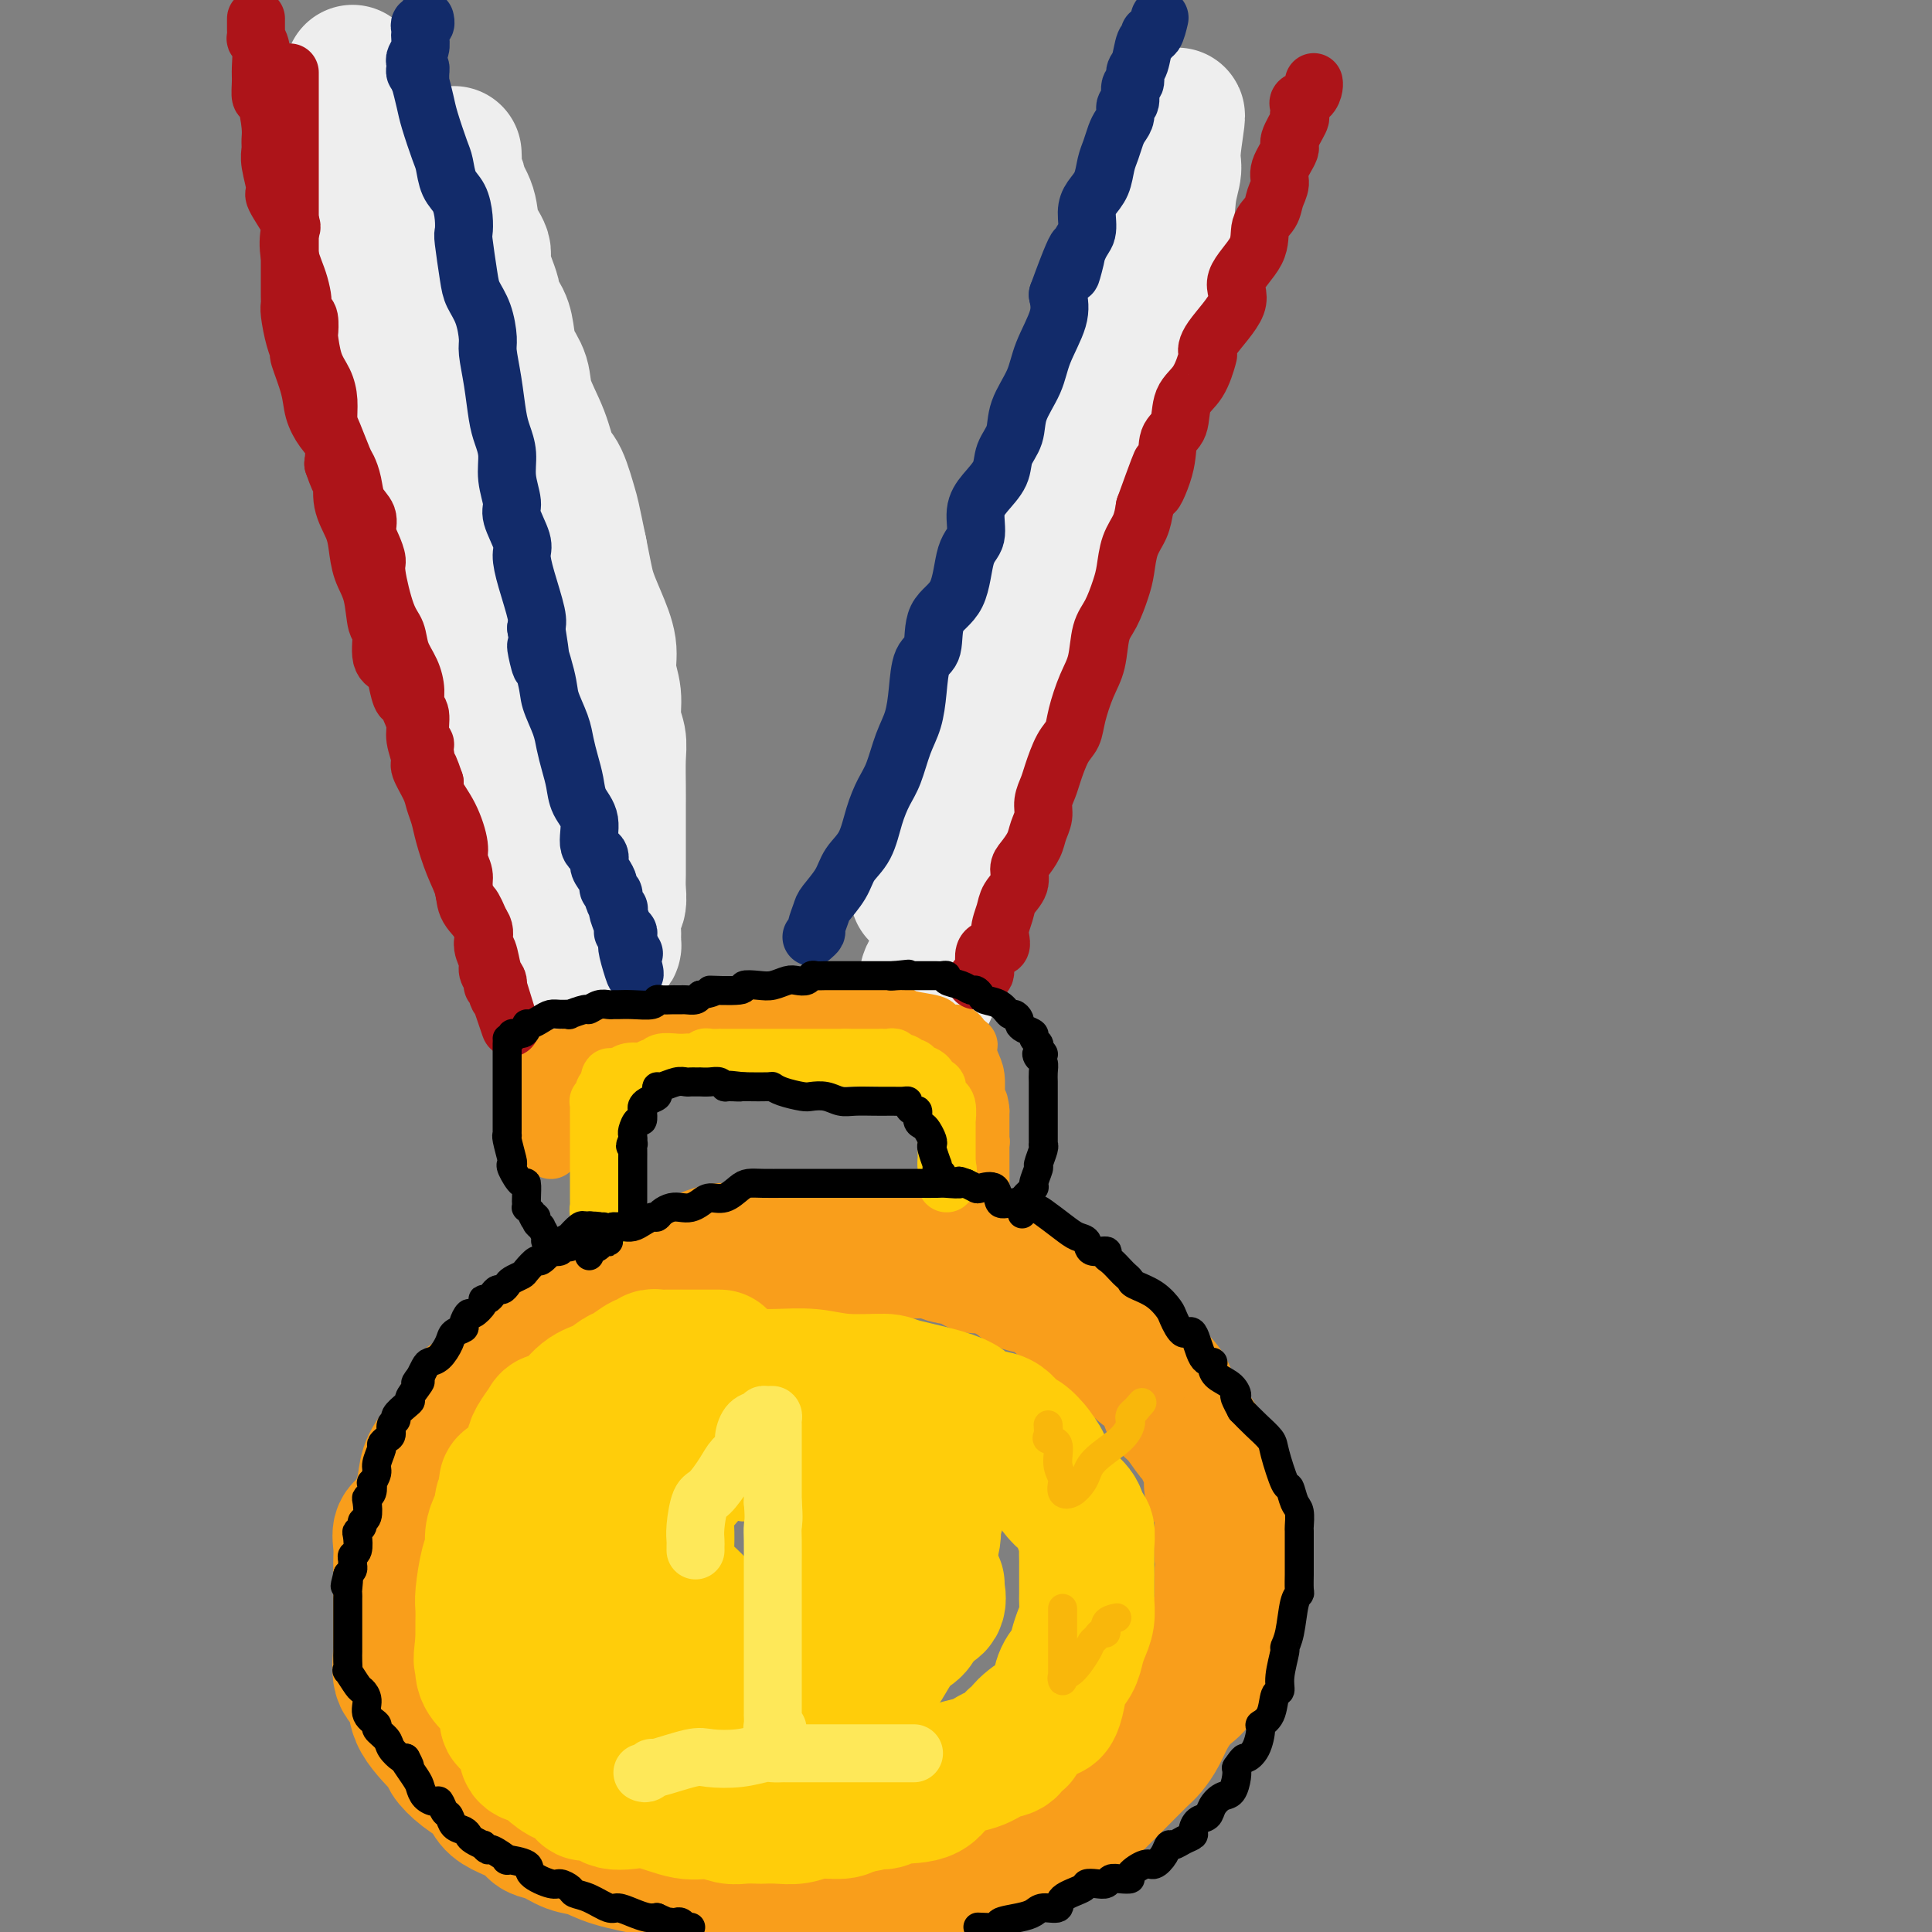 <svg viewBox='0 0 400 400' version='1.1' xmlns='http://www.w3.org/2000/svg' xmlns:xlink='http://www.w3.org/1999/xlink'><rect x="0" y="0" width="400" height="400" fill="#808080" stroke="none"/><g fill='none' stroke='rgb(238,238,238)' stroke-width='28' stroke-linecap='round' stroke-linejoin='round'><path d='M73,15c0.001,0.915 0.003,1.830 0,3c-0.003,1.170 -0.010,2.593 0,4c0.010,1.407 0.038,2.796 0,4c-0.038,1.204 -0.142,2.223 0,4c0.142,1.777 0.532,4.310 1,6c0.468,1.690 1.016,2.535 1,4c-0.016,1.465 -0.595,3.551 0,6c0.595,2.449 2.362,5.261 3,7c0.638,1.739 0.145,2.403 0,4c-0.145,1.597 0.058,4.126 1,8c0.942,3.874 2.624,9.092 4,13c1.376,3.908 2.448,6.506 3,9c0.552,2.494 0.586,4.883 1,7c0.414,2.117 1.210,3.961 2,6c0.790,2.039 1.575,4.273 2,6c0.425,1.727 0.488,2.948 1,5c0.512,2.052 1.471,4.935 2,7c0.529,2.065 0.628,3.312 1,5c0.372,1.688 1.017,3.818 2,6c0.983,2.182 2.305,4.418 3,6c0.695,1.582 0.765,2.512 1,4c0.235,1.488 0.637,3.533 1,5c0.363,1.467 0.688,2.355 1,3c0.312,0.645 0.612,1.049 1,2c0.388,0.951 0.864,2.451 1,3c0.136,0.549 -0.069,0.148 0,1c0.069,0.852 0.411,2.958 1,4c0.589,1.042 1.426,1.022 2,2c0.574,0.978 0.885,2.956 1,4c0.115,1.044 0.033,1.156 0,2c-0.033,0.844 -0.016,2.422 0,4'/><path d='M109,169c4.767,16.488 1.684,5.707 1,3c-0.684,-2.707 1.033,2.660 2,6c0.967,3.340 1.186,4.653 2,6c0.814,1.347 2.222,2.727 3,4c0.778,1.273 0.926,2.441 1,3c0.074,0.559 0.076,0.511 0,1c-0.076,0.489 -0.228,1.515 0,2c0.228,0.485 0.835,0.431 1,1c0.165,0.569 -0.114,1.763 0,2c0.114,0.237 0.619,-0.482 1,0c0.381,0.482 0.638,2.165 1,3c0.362,0.835 0.829,0.822 1,1c0.171,0.178 0.046,0.548 0,1c-0.046,0.452 -0.013,0.986 0,1c0.013,0.014 0.007,-0.493 0,-1'/><path d='M122,202c2.415,5.258 1.954,1.903 2,0c0.046,-1.903 0.601,-2.355 1,-3c0.399,-0.645 0.643,-1.484 1,-2c0.357,-0.516 0.828,-0.709 1,-1c0.172,-0.291 0.045,-0.680 0,-1c-0.045,-0.320 -0.008,-0.570 0,-1c0.008,-0.430 -0.012,-1.039 0,-1c0.012,0.039 0.056,0.724 0,0c-0.056,-0.724 -0.211,-2.859 0,-4c0.211,-1.141 0.789,-1.287 1,-2c0.211,-0.713 0.057,-1.991 0,-3c-0.057,-1.009 -0.015,-1.747 0,-3c0.015,-1.253 0.004,-3.022 0,-4c-0.004,-0.978 -0.001,-1.167 0,-2c0.001,-0.833 0.000,-2.310 0,-3c-0.000,-0.690 -0.000,-0.593 0,-1c0.000,-0.407 0.001,-1.319 0,-2c-0.001,-0.681 -0.004,-1.132 0,-2c0.004,-0.868 0.016,-2.153 0,-4c-0.016,-1.847 -0.061,-4.258 0,-6c0.061,-1.742 0.228,-2.817 0,-4c-0.228,-1.183 -0.851,-2.475 -1,-4c-0.149,-1.525 0.178,-3.282 0,-5c-0.178,-1.718 -0.860,-3.396 -1,-5c-0.140,-1.604 0.261,-3.134 0,-5c-0.261,-1.866 -1.183,-4.067 -2,-6c-0.817,-1.933 -1.528,-3.597 -2,-5c-0.472,-1.403 -0.706,-2.544 -1,-4c-0.294,-1.456 -0.647,-3.228 -1,-5'/><path d='M120,114c-1.596,-7.737 -1.587,-7.580 -2,-9c-0.413,-1.420 -1.247,-4.417 -2,-6c-0.753,-1.583 -1.424,-1.753 -2,-3c-0.576,-1.247 -1.058,-3.572 -2,-6c-0.942,-2.428 -2.345,-4.960 -3,-7c-0.655,-2.040 -0.562,-3.587 -1,-5c-0.438,-1.413 -1.408,-2.692 -2,-4c-0.592,-1.308 -0.808,-2.644 -1,-4c-0.192,-1.356 -0.361,-2.732 -1,-4c-0.639,-1.268 -1.747,-2.428 -2,-3c-0.253,-0.572 0.351,-0.557 0,-2c-0.351,-1.443 -1.657,-4.345 -2,-6c-0.343,-1.655 0.277,-2.064 0,-3c-0.277,-0.936 -1.451,-2.401 -2,-4c-0.549,-1.599 -0.473,-3.334 -1,-5c-0.527,-1.666 -1.658,-3.263 -2,-4c-0.342,-0.737 0.104,-0.615 0,-1c-0.104,-0.385 -0.760,-1.279 -1,-2c-0.240,-0.721 -0.065,-1.271 0,-2c0.065,-0.729 0.018,-1.637 0,-2c-0.018,-0.363 -0.009,-0.182 0,0'/><path d='M190,185c0.749,-0.104 1.498,-0.209 2,-1c0.502,-0.791 0.758,-2.270 1,-3c0.242,-0.730 0.470,-0.711 1,-2c0.530,-1.289 1.361,-3.888 2,-6c0.639,-2.112 1.084,-3.739 2,-6c0.916,-2.261 2.302,-5.157 3,-7c0.698,-1.843 0.708,-2.631 1,-4c0.292,-1.369 0.865,-3.317 2,-7c1.135,-3.683 2.833,-9.100 4,-13c1.167,-3.900 1.805,-6.284 3,-9c1.195,-2.716 2.949,-5.763 4,-9c1.051,-3.237 1.400,-6.664 2,-10c0.600,-3.336 1.450,-6.581 3,-10c1.550,-3.419 3.800,-7.011 5,-10c1.200,-2.989 1.350,-5.373 2,-8c0.650,-2.627 1.799,-5.496 3,-8c1.201,-2.504 2.455,-4.641 3,-7c0.545,-2.359 0.380,-4.939 1,-8c0.620,-3.061 2.025,-6.604 3,-9c0.975,-2.396 1.519,-3.644 2,-5c0.481,-1.356 0.898,-2.820 1,-4c0.102,-1.180 -0.113,-2.078 0,-3c0.113,-0.922 0.552,-1.870 1,-3c0.448,-1.130 0.905,-2.444 1,-3c0.095,-0.556 -0.170,-0.355 0,-1c0.170,-0.645 0.777,-2.135 1,-3c0.223,-0.865 0.064,-1.104 0,-1c-0.064,0.104 -0.032,0.552 0,1'/><path d='M243,26c1.532,-5.374 0.361,0.690 0,4c-0.361,3.310 0.087,3.864 0,5c-0.087,1.136 -0.708,2.852 -1,5c-0.292,2.148 -0.253,4.726 -1,7c-0.747,2.274 -2.280,4.242 -3,6c-0.720,1.758 -0.627,3.304 -1,5c-0.373,1.696 -1.212,3.540 -2,6c-0.788,2.460 -1.524,5.536 -2,8c-0.476,2.464 -0.693,4.316 -2,8c-1.307,3.684 -3.706,9.199 -5,13c-1.294,3.801 -1.485,5.886 -2,8c-0.515,2.114 -1.355,4.255 -2,6c-0.645,1.745 -1.094,3.093 -2,5c-0.906,1.907 -2.268,4.374 -3,7c-0.732,2.626 -0.835,5.411 -2,8c-1.165,2.589 -3.392,4.981 -4,7c-0.608,2.019 0.403,3.664 0,6c-0.403,2.336 -2.222,5.361 -3,8c-0.778,2.639 -0.516,4.891 -1,7c-0.484,2.109 -1.713,4.075 -3,7c-1.287,2.925 -2.633,6.811 -3,9c-0.367,2.189 0.243,2.683 0,4c-0.243,1.317 -1.341,3.456 -2,5c-0.659,1.544 -0.880,2.491 -1,3c-0.120,0.509 -0.140,0.579 0,1c0.140,0.421 0.440,1.194 0,2c-0.440,0.806 -1.621,1.644 -2,3c-0.379,1.356 0.043,3.229 0,4c-0.043,0.771 -0.550,0.438 -1,1c-0.450,0.562 -0.843,2.018 -1,3c-0.157,0.982 -0.079,1.491 0,2'/><path d='M194,199c-2.791,10.760 -1.269,5.158 -1,3c0.269,-2.158 -0.716,-0.874 -1,0c-0.284,0.874 0.134,1.338 0,2c-0.134,0.662 -0.820,1.523 -1,2c-0.180,0.477 0.148,0.571 0,1c-0.148,0.429 -0.771,1.192 -1,2c-0.229,0.808 -0.066,1.659 0,2c0.066,0.341 0.033,0.170 0,0'/></g>
<g fill='none' stroke='rgb(249,158,27)' stroke-width='12' stroke-linecap='round' stroke-linejoin='round'><path d='M113,237c-0.422,0.039 -0.845,0.078 -1,0c-0.155,-0.078 -0.044,-0.275 0,-1c0.044,-0.725 0.019,-1.980 0,-3c-0.019,-1.020 -0.033,-1.804 0,-3c0.033,-1.196 0.115,-2.804 0,-4c-0.115,-1.196 -0.425,-1.981 0,-3c0.425,-1.019 1.585,-2.273 2,-3c0.415,-0.727 0.086,-0.927 0,-1c-0.086,-0.073 0.070,-0.019 0,0c-0.070,0.019 -0.366,0.003 0,0c0.366,-0.003 1.394,0.006 2,0c0.606,-0.006 0.789,-0.029 1,0c0.211,0.029 0.451,0.109 1,0c0.549,-0.109 1.407,-0.406 2,-1c0.593,-0.594 0.921,-1.483 2,-2c1.079,-0.517 2.908,-0.660 4,-1c1.092,-0.340 1.448,-0.876 2,-1c0.552,-0.124 1.300,0.163 2,0c0.700,-0.163 1.353,-0.776 2,-1c0.647,-0.224 1.290,-0.060 2,0c0.710,0.060 1.489,0.017 2,0c0.511,-0.017 0.756,-0.009 1,0'/><path d='M137,213c3.617,-1.188 1.161,-0.658 2,-1c0.839,-0.342 4.974,-1.556 7,-2c2.026,-0.444 1.942,-0.119 3,0c1.058,0.119 3.257,0.032 4,0c0.743,-0.032 0.029,-0.009 0,0c-0.029,0.009 0.626,0.002 1,0c0.374,-0.002 0.468,-0.001 1,0c0.532,0.001 1.502,0.000 2,0c0.498,-0.000 0.522,-0.000 1,0c0.478,0.000 1.408,0.000 2,0c0.592,-0.000 0.845,-0.000 1,0c0.155,0.000 0.213,0.000 1,0c0.787,-0.000 2.303,-0.000 3,0c0.697,0.000 0.574,0.000 1,0c0.426,-0.000 1.401,-0.000 2,0c0.599,0.000 0.821,0.000 1,0c0.179,-0.000 0.316,-0.000 1,0c0.684,0.000 1.917,0.000 3,0c1.083,-0.000 2.016,-0.001 3,0c0.984,0.001 2.018,0.003 3,0c0.982,-0.003 1.914,-0.012 3,0c1.086,0.012 2.328,0.044 3,0c0.672,-0.044 0.774,-0.166 1,0c0.226,0.166 0.575,0.618 2,1c1.425,0.382 3.927,0.694 5,1c1.073,0.306 0.719,0.607 1,1c0.281,0.393 1.199,0.879 2,1c0.801,0.121 1.485,-0.121 2,0c0.515,0.121 0.861,0.606 1,1c0.139,0.394 0.069,0.697 0,1'/><path d='M199,216c2.404,0.907 1.415,0.176 1,0c-0.415,-0.176 -0.254,0.203 0,1c0.254,0.797 0.603,2.011 1,3c0.397,0.989 0.842,1.754 1,3c0.158,1.246 0.028,2.972 0,4c-0.028,1.028 0.045,1.358 0,2c-0.045,0.642 -0.208,1.596 0,3c0.208,1.404 0.788,3.257 1,4c0.212,0.743 0.057,0.375 0,1c-0.057,0.625 -0.015,2.243 0,3c0.015,0.757 0.004,0.652 0,1c-0.004,0.348 -0.001,1.148 0,2c0.001,0.852 0.000,1.757 0,2c-0.000,0.243 -0.000,-0.177 0,0c0.000,0.177 0.000,0.952 0,1c-0.000,0.048 -0.000,-0.629 0,-1c0.000,-0.371 0.000,-0.435 0,-1c-0.000,-0.565 -0.000,-1.632 0,-2c0.000,-0.368 0.000,-0.037 0,-1c-0.000,-0.963 -0.000,-3.221 0,-5c0.000,-1.779 0.000,-3.080 0,-4c-0.000,-0.920 -0.000,-1.460 0,-2'/><path d='M203,230c-0.242,-2.897 -0.848,-2.139 -1,-2c-0.152,0.139 0.152,-0.340 0,-1c-0.152,-0.660 -0.758,-1.501 -1,-2c-0.242,-0.499 -0.121,-0.656 0,-1c0.121,-0.344 0.242,-0.874 0,-1c-0.242,-0.126 -0.846,0.151 -1,0c-0.154,-0.151 0.143,-0.729 0,-1c-0.143,-0.271 -0.726,-0.234 -1,0c-0.274,0.234 -0.240,0.663 -1,0c-0.760,-0.663 -2.315,-2.420 -4,-3c-1.685,-0.580 -3.501,0.017 -5,0c-1.499,-0.017 -2.682,-0.649 -4,-1c-1.318,-0.351 -2.772,-0.420 -4,-1c-1.228,-0.580 -2.231,-1.672 -3,-2c-0.769,-0.328 -1.303,0.109 -2,0c-0.697,-0.109 -1.555,-0.765 -2,-1c-0.445,-0.235 -0.475,-0.048 -1,0c-0.525,0.048 -1.546,-0.044 -2,0c-0.454,0.044 -0.342,0.222 -1,0c-0.658,-0.222 -2.085,-0.844 -3,-1c-0.915,-0.156 -1.317,0.154 -2,0c-0.683,-0.154 -1.645,-0.772 -3,-1c-1.355,-0.228 -3.101,-0.065 -4,0c-0.899,0.065 -0.949,0.033 -1,0'/><path d='M157,212c-6.427,-1.083 -3.994,-0.290 -3,0c0.994,0.290 0.548,0.078 0,0c-0.548,-0.078 -1.199,-0.021 -2,0c-0.801,0.021 -1.751,0.004 -3,0c-1.249,-0.004 -2.797,0.003 -4,0c-1.203,-0.003 -2.063,-0.015 -3,0c-0.937,0.015 -1.953,0.057 -3,0c-1.047,-0.057 -2.126,-0.212 -3,0c-0.874,0.212 -1.543,0.792 -2,1c-0.457,0.208 -0.704,0.043 -1,0c-0.296,-0.043 -0.643,0.035 -1,0c-0.357,-0.035 -0.723,-0.182 -1,0c-0.277,0.182 -0.465,0.692 -1,1c-0.535,0.308 -1.418,0.412 -2,1c-0.582,0.588 -0.864,1.659 -2,2c-1.136,0.341 -3.128,-0.049 -4,0c-0.872,0.049 -0.626,0.537 -1,1c-0.374,0.463 -1.368,0.901 -2,1c-0.632,0.099 -0.901,-0.140 -1,0c-0.099,0.140 -0.029,0.659 0,1c0.029,0.341 0.018,0.504 0,1c-0.018,0.496 -0.043,1.326 0,2c0.043,0.674 0.155,1.193 0,2c-0.155,0.807 -0.578,1.904 -1,3'/><path d='M117,228c-1.002,2.514 -1.008,3.300 -1,4c0.008,0.700 0.030,1.316 0,2c-0.030,0.684 -0.113,1.437 0,2c0.113,0.563 0.423,0.935 0,1c-0.423,0.065 -1.577,-0.179 -2,0c-0.423,0.179 -0.114,0.779 0,1c0.114,0.221 0.033,0.063 0,0c-0.033,-0.063 -0.016,-0.032 0,0'/></g>
<g fill='none' stroke='rgb(249,158,27)' stroke-width='28' stroke-linecap='round' stroke-linejoin='round'><path d='M144,267c-0.639,0.000 -1.278,0.000 -2,0c-0.722,-0.000 -1.526,-0.001 -2,0c-0.474,0.001 -0.619,0.003 -1,0c-0.381,-0.003 -0.998,-0.012 -2,0c-1.002,0.012 -2.389,0.044 -3,0c-0.611,-0.044 -0.445,-0.163 -1,0c-0.555,0.163 -1.829,0.610 -3,1c-1.171,0.390 -2.238,0.724 -3,1c-0.762,0.276 -1.219,0.493 -2,1c-0.781,0.507 -1.885,1.303 -3,2c-1.115,0.697 -2.239,1.296 -3,2c-0.761,0.704 -1.158,1.514 -2,2c-0.842,0.486 -2.129,0.649 -3,1c-0.871,0.351 -1.326,0.891 -3,2c-1.674,1.109 -4.567,2.787 -6,4c-1.433,1.213 -1.406,1.962 -2,3c-0.594,1.038 -1.808,2.365 -3,3c-1.192,0.635 -2.363,0.577 -3,1c-0.637,0.423 -0.742,1.327 -1,2c-0.258,0.673 -0.671,1.117 -1,2c-0.329,0.883 -0.574,2.206 -1,3c-0.426,0.794 -1.034,1.060 -2,2c-0.966,0.940 -2.291,2.555 -3,4c-0.709,1.445 -0.803,2.721 -1,4c-0.197,1.279 -0.498,2.560 -1,4c-0.502,1.440 -1.206,3.037 -2,4c-0.794,0.963 -1.677,1.291 -2,2c-0.323,0.709 -0.087,1.798 0,3c0.087,1.202 0.023,2.516 0,3c-0.023,0.484 -0.007,0.138 0,1c0.007,0.862 0.003,2.931 0,5'/><path d='M83,329c0.000,2.682 0.001,3.387 0,4c-0.001,0.613 -0.002,1.134 0,2c0.002,0.866 0.007,2.077 0,3c-0.007,0.923 -0.026,1.558 0,2c0.026,0.442 0.097,0.692 0,2c-0.097,1.308 -0.361,3.674 0,5c0.361,1.326 1.349,1.610 2,2c0.651,0.390 0.967,0.884 1,2c0.033,1.116 -0.216,2.854 1,5c1.216,2.146 3.897,4.700 5,6c1.103,1.300 0.629,1.345 1,2c0.371,0.655 1.587,1.918 3,3c1.413,1.082 3.021,1.982 4,3c0.979,1.018 1.328,2.156 2,3c0.672,0.844 1.666,1.396 3,2c1.334,0.604 3.007,1.260 4,2c0.993,0.740 1.307,1.563 2,2c0.693,0.437 1.767,0.488 3,1c1.233,0.512 2.625,1.485 4,2c1.375,0.515 2.732,0.572 4,1c1.268,0.428 2.445,1.229 5,2c2.555,0.771 6.486,1.513 9,2c2.514,0.487 3.611,0.719 5,1c1.389,0.281 3.072,0.611 5,1c1.928,0.389 4.102,0.836 5,1c0.898,0.164 0.519,0.044 1,0c0.481,-0.044 1.822,-0.012 3,0c1.178,0.012 2.192,0.003 3,0c0.808,-0.003 1.410,-0.001 3,0c1.590,0.001 4.169,0.000 6,0c1.831,-0.000 2.916,-0.000 4,0'/><path d='M171,390c7.733,0.773 5.067,0.207 5,0c-0.067,-0.207 2.466,-0.055 4,0c1.534,0.055 2.071,0.012 3,0c0.929,-0.012 2.252,0.008 3,0c0.748,-0.008 0.921,-0.042 2,0c1.079,0.042 3.063,0.162 4,0c0.937,-0.162 0.827,-0.605 2,-1c1.173,-0.395 3.630,-0.743 5,-1c1.370,-0.257 1.652,-0.422 3,-1c1.348,-0.578 3.761,-1.569 5,-2c1.239,-0.431 1.302,-0.301 3,-1c1.698,-0.699 5.029,-2.225 6,-3c0.971,-0.775 -0.418,-0.798 0,-1c0.418,-0.202 2.641,-0.584 4,-1c1.359,-0.416 1.852,-0.868 3,-2c1.148,-1.132 2.951,-2.946 4,-4c1.049,-1.054 1.345,-1.348 2,-2c0.655,-0.652 1.669,-1.661 3,-3c1.331,-1.339 2.978,-3.009 4,-4c1.022,-0.991 1.418,-1.302 2,-2c0.582,-0.698 1.350,-1.784 2,-3c0.650,-1.216 1.184,-2.562 2,-4c0.816,-1.438 1.915,-2.967 3,-4c1.085,-1.033 2.155,-1.568 3,-3c0.845,-1.432 1.466,-3.759 2,-5c0.534,-1.241 0.980,-1.395 1,-2c0.020,-0.605 -0.387,-1.662 0,-3c0.387,-1.338 1.568,-2.957 2,-4c0.432,-1.043 0.116,-1.512 0,-2c-0.116,-0.488 -0.033,-0.997 0,-2c0.033,-1.003 0.017,-2.502 0,-4'/><path d='M253,326c0.771,-4.080 0.199,-3.280 0,-4c-0.199,-0.720 -0.025,-2.959 0,-4c0.025,-1.041 -0.100,-0.885 0,-2c0.100,-1.115 0.426,-3.501 0,-5c-0.426,-1.499 -1.604,-2.111 -2,-3c-0.396,-0.889 -0.010,-2.056 0,-3c0.010,-0.944 -0.355,-1.667 -1,-3c-0.645,-1.333 -1.569,-3.276 -2,-4c-0.431,-0.724 -0.369,-0.228 -1,-1c-0.631,-0.772 -1.954,-2.811 -3,-4c-1.046,-1.189 -1.814,-1.526 -2,-2c-0.186,-0.474 0.209,-1.084 0,-2c-0.209,-0.916 -1.024,-2.136 -2,-3c-0.976,-0.864 -2.114,-1.370 -3,-2c-0.886,-0.630 -1.520,-1.384 -2,-2c-0.480,-0.616 -0.805,-1.096 -1,-1c-0.195,0.096 -0.258,0.767 -1,0c-0.742,-0.767 -2.161,-2.973 -3,-4c-0.839,-1.027 -1.099,-0.876 -2,-1c-0.901,-0.124 -2.445,-0.523 -3,-1c-0.555,-0.477 -0.121,-1.031 -1,-2c-0.879,-0.969 -3.071,-2.354 -4,-3c-0.929,-0.646 -0.595,-0.554 -1,-1c-0.405,-0.446 -1.548,-1.428 -3,-2c-1.452,-0.572 -3.213,-0.732 -4,-1c-0.787,-0.268 -0.602,-0.645 -1,-1c-0.398,-0.355 -1.380,-0.689 -2,-1c-0.620,-0.311 -0.877,-0.599 -2,-1c-1.123,-0.401 -3.110,-0.916 -4,-1c-0.890,-0.084 -0.683,0.262 -1,0c-0.317,-0.262 -1.159,-1.131 -2,-2'/><path d='M200,260c-2.843,-1.099 -1.951,-0.347 -2,0c-0.049,0.347 -1.041,0.289 -2,0c-0.959,-0.289 -1.886,-0.810 -3,-1c-1.114,-0.190 -2.415,-0.050 -4,0c-1.585,0.050 -3.455,0.010 -5,0c-1.545,-0.010 -2.765,0.012 -4,0c-1.235,-0.012 -2.485,-0.056 -4,0c-1.515,0.056 -3.297,0.211 -5,0c-1.703,-0.211 -3.329,-0.789 -4,-1c-0.671,-0.211 -0.386,-0.057 -1,0c-0.614,0.057 -2.126,0.015 -3,0c-0.874,-0.015 -1.111,-0.005 -1,0c0.111,0.005 0.569,0.005 0,0c-0.569,-0.005 -2.163,-0.016 -3,0c-0.837,0.016 -0.915,0.057 -1,0c-0.085,-0.057 -0.178,-0.212 -1,0c-0.822,0.212 -2.374,0.792 -3,1c-0.626,0.208 -0.326,0.044 -1,0c-0.674,-0.044 -2.324,0.031 -3,0c-0.676,-0.031 -0.380,-0.167 -1,0c-0.620,0.167 -2.155,0.637 -3,1c-0.845,0.363 -1.000,0.618 -1,1c-0.000,0.382 0.154,0.891 0,1c-0.154,0.109 -0.618,-0.181 -1,0c-0.382,0.181 -0.682,0.835 -1,1c-0.318,0.165 -0.652,-0.159 -1,0c-0.348,0.159 -0.709,0.799 -1,1c-0.291,0.201 -0.511,-0.039 -1,0c-0.489,0.039 -1.247,0.357 -2,1c-0.753,0.643 -1.501,1.612 -2,2c-0.499,0.388 -0.750,0.194 -1,0'/><path d='M135,267c-2.119,1.245 -1.917,0.858 -2,1c-0.083,0.142 -0.452,0.812 -1,1c-0.548,0.188 -1.274,-0.108 -2,0c-0.726,0.108 -1.452,0.620 -2,1c-0.548,0.380 -0.920,0.628 -1,1c-0.080,0.372 0.130,0.870 0,1c-0.130,0.130 -0.602,-0.106 -1,0c-0.398,0.106 -0.723,0.553 -1,1c-0.277,0.447 -0.508,0.893 -1,1c-0.492,0.107 -1.246,-0.125 -2,0c-0.754,0.125 -1.509,0.608 -2,1c-0.491,0.392 -0.719,0.693 -1,1c-0.281,0.307 -0.614,0.621 -1,1c-0.386,0.379 -0.825,0.823 -1,1c-0.175,0.177 -0.088,0.089 0,0'/></g>
<g fill='none' stroke='rgb(255,205,10)' stroke-width='28' stroke-linecap='round' stroke-linejoin='round'><path d='M149,281c-0.748,0.000 -1.496,0.000 -2,0c-0.504,-0.000 -0.765,-0.001 -1,0c-0.235,0.001 -0.445,0.005 -2,0c-1.555,-0.005 -4.456,-0.017 -6,0c-1.544,0.017 -1.730,0.064 -2,0c-0.270,-0.064 -0.624,-0.239 -1,0c-0.376,0.239 -0.774,0.894 -1,1c-0.226,0.106 -0.279,-0.336 -1,0c-0.721,0.336 -2.111,1.449 -3,2c-0.889,0.551 -1.279,0.540 -2,1c-0.721,0.460 -1.775,1.393 -3,2c-1.225,0.607 -2.622,0.890 -4,2c-1.378,1.110 -2.736,3.046 -4,4c-1.264,0.954 -2.434,0.925 -3,1c-0.566,0.075 -0.527,0.253 -1,1c-0.473,0.747 -1.456,2.063 -2,3c-0.544,0.937 -0.647,1.497 -1,3c-0.353,1.503 -0.955,3.950 -2,5c-1.045,1.050 -2.531,0.703 -3,1c-0.469,0.297 0.081,1.237 0,2c-0.081,0.763 -0.791,1.349 -1,2c-0.209,0.651 0.085,1.368 0,2c-0.085,0.632 -0.548,1.181 -1,2c-0.452,0.819 -0.892,1.909 -1,3c-0.108,1.091 0.115,2.183 0,3c-0.115,0.817 -0.567,1.360 -1,3c-0.433,1.640 -0.848,4.379 -1,6c-0.152,1.621 -0.041,2.125 0,3c0.041,0.875 0.011,2.120 0,3c-0.011,0.880 -0.003,1.394 0,2c0.003,0.606 0.002,1.303 0,2'/><path d='M100,340c-0.749,5.641 -0.120,3.245 0,3c0.120,-0.245 -0.269,1.661 0,3c0.269,1.339 1.197,2.112 2,3c0.803,0.888 1.481,1.893 2,3c0.519,1.107 0.880,2.318 1,3c0.120,0.682 -0.001,0.837 0,1c0.001,0.163 0.123,0.334 1,1c0.877,0.666 2.509,1.826 3,3c0.491,1.174 -0.160,2.361 0,3c0.160,0.639 1.131,0.728 2,1c0.869,0.272 1.638,0.725 2,1c0.362,0.275 0.319,0.370 1,1c0.681,0.630 2.087,1.793 3,2c0.913,0.207 1.332,-0.544 2,0c0.668,0.544 1.584,2.381 2,3c0.416,0.619 0.331,0.020 1,0c0.669,-0.020 2.093,0.538 3,1c0.907,0.462 1.298,0.827 2,1c0.702,0.173 1.714,0.155 3,0c1.286,-0.155 2.847,-0.448 5,0c2.153,0.448 4.899,1.637 7,2c2.101,0.363 3.556,-0.099 5,0c1.444,0.099 2.878,0.758 4,1c1.122,0.242 1.931,0.066 3,0c1.069,-0.066 2.398,-0.022 3,0c0.602,0.022 0.476,0.021 1,0c0.524,-0.021 1.698,-0.061 3,0c1.302,0.061 2.730,0.222 4,0c1.270,-0.222 2.380,-0.829 4,-1c1.620,-0.171 3.748,0.094 5,0c1.252,-0.094 1.626,-0.547 2,-1'/><path d='M176,374c4.904,-0.552 4.665,-0.932 5,-1c0.335,-0.068 1.244,0.176 2,0c0.756,-0.176 1.360,-0.772 3,-1c1.640,-0.228 4.317,-0.087 6,-1c1.683,-0.913 2.373,-2.879 4,-4c1.627,-1.121 4.191,-1.395 6,-2c1.809,-0.605 2.863,-1.540 4,-2c1.137,-0.460 2.356,-0.446 3,-1c0.644,-0.554 0.711,-1.677 1,-2c0.289,-0.323 0.799,0.154 1,0c0.201,-0.154 0.094,-0.940 1,-2c0.906,-1.060 2.824,-2.394 4,-3c1.176,-0.606 1.611,-0.483 2,-1c0.389,-0.517 0.734,-1.675 1,-3c0.266,-1.325 0.453,-2.819 1,-4c0.547,-1.181 1.453,-2.051 2,-3c0.547,-0.949 0.735,-1.979 1,-3c0.265,-1.021 0.607,-2.033 1,-3c0.393,-0.967 0.837,-1.889 1,-3c0.163,-1.111 0.043,-2.411 0,-3c-0.043,-0.589 -0.011,-0.466 0,-2c0.011,-1.534 -0.001,-4.724 0,-6c0.001,-1.276 0.013,-0.638 0,-1c-0.013,-0.362 -0.050,-1.723 0,-3c0.050,-1.277 0.189,-2.470 0,-3c-0.189,-0.530 -0.704,-0.396 -1,-1c-0.296,-0.604 -0.372,-1.946 -1,-3c-0.628,-1.054 -1.807,-1.818 -3,-3c-1.193,-1.182 -2.398,-2.780 -3,-4c-0.602,-1.220 -0.601,-2.063 -1,-3c-0.399,-0.937 -1.200,-1.969 -2,-3'/><path d='M214,300c-2.502,-3.134 -3.256,-2.468 -4,-3c-0.744,-0.532 -1.479,-2.262 -3,-3c-1.521,-0.738 -3.830,-0.484 -5,-1c-1.170,-0.516 -1.202,-1.802 -4,-3c-2.798,-1.198 -8.361,-2.307 -11,-3c-2.639,-0.693 -2.355,-0.970 -4,-1c-1.645,-0.030 -5.218,0.188 -8,0c-2.782,-0.188 -4.773,-0.782 -7,-1c-2.227,-0.218 -4.691,-0.062 -7,0c-2.309,0.062 -4.464,0.029 -6,0c-1.536,-0.029 -2.454,-0.053 -4,0c-1.546,0.053 -3.719,0.184 -5,0c-1.281,-0.184 -1.670,-0.682 -3,0c-1.330,0.682 -3.600,2.545 -5,4c-1.400,1.455 -1.930,2.504 -3,4c-1.070,1.496 -2.679,3.441 -4,5c-1.321,1.559 -2.354,2.733 -4,5c-1.646,2.267 -3.905,5.629 -5,8c-1.095,2.371 -1.026,3.752 -1,5c0.026,1.248 0.008,2.363 0,4c-0.008,1.637 -0.005,3.797 0,6c0.005,2.203 0.013,4.448 0,6c-0.013,1.552 -0.047,2.412 0,4c0.047,1.588 0.173,3.903 1,5c0.827,1.097 2.354,0.976 4,2c1.646,1.024 3.411,3.194 5,4c1.589,0.806 3.003,0.247 4,0c0.997,-0.247 1.576,-0.182 3,0c1.424,0.182 3.693,0.481 6,0c2.307,-0.481 4.654,-1.740 7,-3'/><path d='M151,344c4.436,-0.692 5.526,-0.921 7,-2c1.474,-1.079 3.330,-3.007 4,-4c0.670,-0.993 0.152,-1.050 1,-2c0.848,-0.950 3.063,-2.794 4,-4c0.937,-1.206 0.596,-1.773 1,-5c0.404,-3.227 1.552,-9.115 2,-11c0.448,-1.885 0.194,0.232 0,0c-0.194,-0.232 -0.330,-2.812 0,-5c0.330,-2.188 1.126,-3.984 -1,-6c-2.126,-2.016 -7.175,-4.253 -12,-5c-4.825,-0.747 -9.428,-0.005 -12,0c-2.572,0.005 -3.113,-0.726 -6,0c-2.887,0.726 -8.119,2.910 -11,5c-2.881,2.090 -3.412,4.085 -4,6c-0.588,1.915 -1.235,3.750 -2,6c-0.765,2.250 -1.650,4.914 -2,7c-0.350,2.086 -0.166,3.592 0,7c0.166,3.408 0.312,8.718 1,11c0.688,2.282 1.916,1.538 3,2c1.084,0.462 2.024,2.132 3,3c0.976,0.868 1.988,0.934 3,1'/><path d='M130,348c2.428,0.928 3.997,0.248 5,0c1.003,-0.248 1.438,-0.064 3,0c1.562,0.064 4.250,0.009 7,0c2.750,-0.009 5.562,0.029 9,0c3.438,-0.029 7.503,-0.124 11,0c3.497,0.124 6.426,0.467 9,0c2.574,-0.467 4.792,-1.745 6,-2c1.208,-0.255 1.407,0.513 2,0c0.593,-0.513 1.580,-2.307 2,-3c0.420,-0.693 0.274,-0.286 1,-2c0.726,-1.714 2.324,-5.550 4,-10c1.676,-4.450 3.430,-9.514 4,-12c0.570,-2.486 -0.043,-2.393 0,-3c0.043,-0.607 0.742,-1.913 1,-3c0.258,-1.087 0.076,-1.955 0,-3c-0.076,-1.045 -0.045,-2.267 0,-3c0.045,-0.733 0.104,-0.979 0,-2c-0.104,-1.021 -0.369,-2.819 -1,-4c-0.631,-1.181 -1.626,-1.746 -3,-2c-1.374,-0.254 -3.125,-0.197 -5,-1c-1.875,-0.803 -3.873,-2.467 -5,-3c-1.127,-0.533 -1.383,0.063 -4,0c-2.617,-0.063 -7.596,-0.786 -13,-1c-5.404,-0.214 -11.233,0.081 -14,0c-2.767,-0.081 -2.474,-0.538 -4,0c-1.526,0.538 -4.873,2.072 -7,3c-2.127,0.928 -3.034,1.250 -4,2c-0.966,0.750 -1.990,1.929 -3,3c-1.010,1.071 -2.005,2.036 -3,3'/><path d='M128,305c-2.796,2.024 -1.287,1.584 -1,2c0.287,0.416 -0.650,1.688 -1,3c-0.350,1.312 -0.113,2.666 0,4c0.113,1.334 0.103,2.650 0,4c-0.103,1.350 -0.297,2.735 0,5c0.297,2.265 1.087,5.409 2,7c0.913,1.591 1.950,1.628 3,3c1.050,1.372 2.112,4.081 3,5c0.888,0.919 1.601,0.050 2,0c0.399,-0.050 0.483,0.719 1,1c0.517,0.281 1.469,0.075 4,0c2.531,-0.075 6.643,-0.020 8,0c1.357,0.020 -0.042,0.006 1,0c1.042,-0.006 4.525,-0.003 8,0c3.475,0.003 6.941,0.005 9,0c2.059,-0.005 2.709,-0.017 4,0c1.291,0.017 3.221,0.065 4,0c0.779,-0.065 0.407,-0.242 1,-1c0.593,-0.758 2.151,-2.096 3,-3c0.849,-0.904 0.988,-1.373 2,-3c1.012,-1.627 2.898,-4.413 4,-6c1.102,-1.587 1.419,-1.974 2,-3c0.581,-1.026 1.427,-2.689 2,-4c0.573,-1.311 0.873,-2.270 1,-3c0.127,-0.730 0.080,-1.230 0,-2c-0.080,-0.770 -0.192,-1.808 0,-3c0.192,-1.192 0.687,-2.538 1,-3c0.313,-0.462 0.445,-0.041 0,-1c-0.445,-0.959 -1.466,-3.297 -3,-4c-1.534,-0.703 -3.581,0.228 -6,0c-2.419,-0.228 -5.209,-1.614 -8,-3'/><path d='M174,300c-3.324,-0.464 -4.636,-0.125 -7,0c-2.364,0.125 -5.782,0.036 -9,0c-3.218,-0.036 -6.238,-0.019 -8,0c-1.762,0.019 -2.268,0.039 -3,0c-0.732,-0.039 -1.690,-0.138 -2,0c-0.310,0.138 0.029,0.514 0,1c-0.029,0.486 -0.424,1.083 -1,2c-0.576,0.917 -1.331,2.153 -2,3c-0.669,0.847 -1.251,1.304 -2,2c-0.749,0.696 -1.663,1.632 -2,3c-0.337,1.368 -0.096,3.170 0,5c0.096,1.830 0.047,3.688 0,5c-0.047,1.312 -0.093,2.077 0,3c0.093,0.923 0.323,2.004 1,3c0.677,0.996 1.800,1.906 3,3c1.200,1.094 2.478,2.373 3,3c0.522,0.627 0.288,0.603 1,1c0.712,0.397 2.371,1.217 4,2c1.629,0.783 3.230,1.530 5,2c1.770,0.470 3.709,0.662 5,1c1.291,0.338 1.933,0.823 3,1c1.067,0.177 2.559,0.047 4,0c1.441,-0.047 2.830,-0.011 4,0c1.170,0.011 2.120,-0.003 3,0c0.880,0.003 1.689,0.023 3,0c1.311,-0.023 3.125,-0.089 4,0c0.875,0.089 0.812,0.333 2,0c1.188,-0.333 3.628,-1.244 5,-2c1.372,-0.756 1.678,-1.359 2,-2c0.322,-0.641 0.661,-1.321 1,-2'/><path d='M191,334c1.652,-1.138 0.782,-0.985 1,-1c0.218,-0.015 1.522,-0.200 2,-1c0.478,-0.800 0.129,-2.215 0,-3c-0.129,-0.785 -0.037,-0.938 0,-1c0.037,-0.062 0.018,-0.031 0,0'/></g>
<g fill='none' stroke='rgb(255,205,10)' stroke-width='12' stroke-linecap='round' stroke-linejoin='round'><path d='M125,253c0.113,-0.342 0.226,-0.685 0,-1c-0.226,-0.315 -0.793,-0.603 -1,-1c-0.207,-0.397 -0.056,-0.903 0,-1c0.056,-0.097 0.015,0.214 0,0c-0.015,-0.214 -0.004,-0.954 0,-2c0.004,-1.046 0.001,-2.399 0,-3c-0.001,-0.601 -0.000,-0.450 0,-1c0.000,-0.550 0.000,-1.800 0,-3c-0.000,-1.200 -0.000,-2.349 0,-3c0.000,-0.651 0.000,-0.802 0,-1c-0.000,-0.198 -0.000,-0.441 0,-1c0.000,-0.559 0.000,-1.432 0,-2c-0.000,-0.568 -0.001,-0.831 0,-1c0.001,-0.169 0.004,-0.244 0,-1c-0.004,-0.756 -0.016,-2.191 0,-3c0.016,-0.809 0.060,-0.990 0,-1c-0.060,-0.010 -0.222,0.152 0,0c0.222,-0.152 0.829,-0.618 1,-1c0.171,-0.382 -0.094,-0.681 0,-1c0.094,-0.319 0.547,-0.660 1,-1'/><path d='M126,225c0.336,-4.206 0.675,-0.721 1,0c0.325,0.721 0.636,-1.322 1,-2c0.364,-0.678 0.780,0.011 1,0c0.220,-0.011 0.245,-0.720 1,-1c0.755,-0.280 2.242,-0.131 3,0c0.758,0.131 0.787,0.245 1,0c0.213,-0.245 0.610,-0.850 1,-1c0.390,-0.150 0.772,0.156 1,0c0.228,-0.156 0.302,-0.773 1,-1c0.698,-0.227 2.018,-0.065 3,0c0.982,0.065 1.624,0.031 2,0c0.376,-0.031 0.487,-0.061 1,0c0.513,0.061 1.428,0.212 2,0c0.572,-0.212 0.800,-0.789 1,-1c0.200,-0.211 0.372,-0.057 1,0c0.628,0.057 1.714,0.015 2,0c0.286,-0.015 -0.227,-0.004 0,0c0.227,0.004 1.194,0.001 2,0c0.806,-0.001 1.451,-0.000 2,0c0.549,0.000 1.003,0.000 2,0c0.997,-0.000 2.538,-0.000 3,0c0.462,0.000 -0.155,0.000 0,0c0.155,-0.000 1.080,-0.000 2,0c0.920,0.000 1.833,0.000 2,0c0.167,-0.000 -0.412,-0.000 0,0c0.412,0.000 1.815,0.000 3,0c1.185,-0.000 2.152,-0.000 3,0c0.848,0.000 1.578,0.000 2,0c0.422,-0.000 0.537,-0.000 1,0c0.463,0.000 1.275,0.000 2,0c0.725,-0.000 1.362,-0.000 2,0'/><path d='M175,219c4.665,0.000 1.827,0.000 1,0c-0.827,-0.000 0.356,-0.000 1,0c0.644,0.000 0.750,0.000 1,0c0.250,-0.000 0.644,-0.000 1,0c0.356,0.000 0.672,0.000 1,0c0.328,-0.000 0.666,-0.001 1,0c0.334,0.001 0.662,0.004 1,0c0.338,-0.004 0.686,-0.016 1,0c0.314,0.016 0.595,0.061 1,0c0.405,-0.061 0.935,-0.227 1,0c0.065,0.227 -0.334,0.849 0,1c0.334,0.151 1.403,-0.168 2,0c0.597,0.168 0.723,0.824 1,1c0.277,0.176 0.705,-0.126 1,0c0.295,0.126 0.456,0.681 1,1c0.544,0.319 1.470,0.401 2,1c0.530,0.599 0.663,1.716 1,2c0.337,0.284 0.879,-0.263 1,0c0.121,0.263 -0.178,1.336 0,2c0.178,0.664 0.832,0.919 1,1c0.168,0.081 -0.151,-0.011 0,0c0.151,0.011 0.773,0.127 1,1c0.227,0.873 0.061,2.505 0,3c-0.061,0.495 -0.016,-0.146 0,0c0.016,0.146 0.004,1.078 0,2c-0.004,0.922 -0.001,1.835 0,3c0.001,1.165 0.001,2.583 0,4'/><path d='M196,241c0.464,2.428 0.124,0.497 0,0c-0.124,-0.497 -0.033,0.441 0,1c0.033,0.559 0.009,0.738 0,1c-0.009,0.262 -0.002,0.606 0,1c0.002,0.394 0.001,0.837 0,1c-0.001,0.163 -0.000,0.047 0,0c0.000,-0.047 0.000,-0.023 0,0'/><path d='M154,309c0.031,-0.481 0.063,-0.963 0,-1c-0.063,-0.037 -0.220,0.370 1,-1c1.220,-1.370 3.815,-4.518 6,-7c2.185,-2.482 3.958,-4.298 5,-6c1.042,-1.702 1.351,-3.291 2,-4c0.649,-0.709 1.636,-0.537 2,-1c0.364,-0.463 0.104,-1.561 0,-2c-0.104,-0.439 -0.052,-0.220 0,0'/></g>
<g fill='none' stroke='rgb(254,232,89)' stroke-width='12' stroke-linecap='round' stroke-linejoin='round'><path d='M144,321c-0.005,-0.362 -0.011,-0.724 0,-1c0.011,-0.276 0.037,-0.465 0,-1c-0.037,-0.535 -0.138,-1.417 0,-3c0.138,-1.583 0.514,-3.866 1,-5c0.486,-1.134 1.082,-1.118 2,-2c0.918,-0.882 2.157,-2.663 3,-4c0.843,-1.337 1.290,-2.229 2,-3c0.710,-0.771 1.683,-1.421 2,-2c0.317,-0.579 -0.021,-1.087 0,-2c0.021,-0.913 0.401,-2.230 1,-3c0.599,-0.770 1.418,-0.992 2,-1c0.582,-0.008 0.926,0.197 1,0c0.074,-0.197 -0.124,-0.797 0,-1c0.124,-0.203 0.569,-0.008 1,0c0.431,0.008 0.848,-0.171 1,0c0.152,0.171 0.041,0.691 0,1c-0.041,0.309 -0.011,0.408 0,1c0.011,0.592 0.003,1.678 0,3c-0.003,1.322 -0.001,2.880 0,4c0.001,1.120 0.000,1.802 0,3c-0.000,1.198 -0.000,2.914 0,4c0.000,1.086 0.000,1.543 0,2'/><path d='M160,311c0.309,3.656 0.083,4.297 0,5c-0.083,0.703 -0.022,1.469 0,3c0.022,1.531 0.006,3.827 0,5c-0.006,1.173 -0.002,1.224 0,2c0.002,0.776 0.000,2.276 0,4c-0.000,1.724 -0.000,3.672 0,5c0.000,1.328 0.000,2.035 0,3c-0.000,0.965 -0.000,2.186 0,3c0.000,0.814 0.000,1.221 0,2c-0.000,0.779 -0.000,1.930 0,3c0.000,1.070 0.000,2.059 0,3c-0.000,0.941 -0.001,1.836 0,3c0.001,1.164 0.004,2.599 0,3c-0.004,0.401 -0.015,-0.232 0,0c0.015,0.232 0.056,1.330 0,2c-0.056,0.670 -0.207,0.911 0,1c0.207,0.089 0.774,0.025 1,0c0.226,-0.025 0.113,-0.013 0,0'/><path d='M133,367c0.289,0.129 0.578,0.259 1,0c0.422,-0.259 0.979,-0.905 1,-1c0.021,-0.095 -0.492,0.363 1,0c1.492,-0.363 4.990,-1.547 7,-2c2.010,-0.453 2.532,-0.174 4,0c1.468,0.174 3.883,0.243 6,0c2.117,-0.243 3.935,-0.797 5,-1c1.065,-0.203 1.375,-0.054 2,0c0.625,0.054 1.564,0.015 2,0c0.436,-0.015 0.370,-0.004 1,0c0.630,0.004 1.957,0.001 3,0c1.043,-0.001 1.804,-0.000 3,0c1.196,0.000 2.829,0.000 5,0c2.171,-0.000 4.881,-0.000 7,0c2.119,0.000 3.647,0.000 5,0c1.353,-0.000 2.529,-0.000 3,0c0.471,0.000 0.235,0.000 0,0'/></g>
<g fill='none' stroke='rgb(173,20,25)' stroke-width='12' stroke-linecap='round' stroke-linejoin='round'><path d='M60,15c-0.000,0.453 -0.000,0.906 0,1c0.000,0.094 0.000,-0.170 0,1c-0.000,1.170 -0.000,3.773 0,5c0.000,1.227 0.000,1.079 0,2c-0.000,0.921 -0.000,2.910 0,4c0.000,1.090 0.000,1.282 0,2c-0.000,0.718 -0.000,1.962 0,3c0.000,1.038 0.000,1.869 0,3c-0.000,1.131 -0.000,2.561 0,3c0.000,0.439 0.000,-0.112 0,1c-0.000,1.112 -0.000,3.888 0,5c0.000,1.112 0.000,0.561 0,1c-0.000,0.439 -0.000,1.868 0,3c0.000,1.132 0.000,1.966 0,3c-0.000,1.034 -0.001,2.266 0,3c0.001,0.734 0.003,0.969 0,2c-0.003,1.031 -0.011,2.859 0,4c0.011,1.141 0.039,1.597 0,2c-0.039,0.403 -0.147,0.753 0,2c0.147,1.247 0.549,3.389 1,5c0.451,1.611 0.949,2.689 1,3c0.051,0.311 -0.347,-0.147 0,1c0.347,1.147 1.438,3.899 2,6c0.562,2.101 0.594,3.553 1,5c0.406,1.447 1.186,2.890 2,4c0.814,1.110 1.661,1.889 2,3c0.339,1.111 0.169,2.556 0,4'/><path d='M69,96c1.874,5.528 2.059,3.847 2,4c-0.059,0.153 -0.363,2.141 0,4c0.363,1.859 1.392,3.588 2,5c0.608,1.412 0.794,2.507 1,4c0.206,1.493 0.432,3.384 1,5c0.568,1.616 1.480,2.958 2,5c0.520,2.042 0.650,4.786 1,6c0.350,1.214 0.920,0.900 1,2c0.080,1.100 -0.329,3.614 0,5c0.329,1.386 1.397,1.644 2,2c0.603,0.356 0.740,0.808 1,2c0.260,1.192 0.643,3.122 1,4c0.357,0.878 0.688,0.704 1,1c0.312,0.296 0.603,1.060 1,2c0.397,0.940 0.898,2.054 1,3c0.102,0.946 -0.194,1.723 0,3c0.194,1.277 0.878,3.055 1,4c0.122,0.945 -0.319,1.058 0,2c0.319,0.942 1.397,2.712 2,4c0.603,1.288 0.729,2.094 1,3c0.271,0.906 0.686,1.911 1,3c0.314,1.089 0.526,2.262 1,4c0.474,1.738 1.208,4.041 2,6c0.792,1.959 1.641,3.572 2,5c0.359,1.428 0.229,2.669 1,4c0.771,1.331 2.445,2.752 3,4c0.555,1.248 -0.009,2.323 0,3c0.009,0.677 0.590,0.955 1,2c0.410,1.045 0.649,2.858 1,4c0.351,1.142 0.815,1.612 1,2c0.185,0.388 0.093,0.694 0,1'/><path d='M103,204c5.265,16.861 1.426,5.013 0,1c-1.426,-4.013 -0.439,-0.192 0,1c0.439,1.192 0.329,-0.246 0,-1c-0.329,-0.754 -0.877,-0.825 -1,-1c-0.123,-0.175 0.179,-0.456 0,-1c-0.179,-0.544 -0.839,-1.351 -1,-2c-0.161,-0.649 0.179,-1.138 0,-2c-0.179,-0.862 -0.875,-2.096 -1,-3c-0.125,-0.904 0.321,-1.477 0,-3c-0.321,-1.523 -1.411,-3.997 -2,-5c-0.589,-1.003 -0.678,-0.534 -1,-1c-0.322,-0.466 -0.875,-1.866 -1,-3c-0.125,-1.134 0.180,-2.002 0,-3c-0.180,-0.998 -0.844,-2.127 -1,-3c-0.156,-0.873 0.195,-1.492 0,-3c-0.195,-1.508 -0.937,-3.906 -2,-6c-1.063,-2.094 -2.447,-3.884 -3,-5c-0.553,-1.116 -0.277,-1.558 0,-2'/><path d='M90,162c-2.172,-6.449 -1.103,-1.570 -1,-1c0.103,0.570 -0.761,-3.169 -1,-5c-0.239,-1.831 0.147,-1.752 0,-2c-0.147,-0.248 -0.826,-0.821 -1,-2c-0.174,-1.179 0.157,-2.965 0,-4c-0.157,-1.035 -0.801,-1.320 -1,-2c-0.199,-0.680 0.046,-1.755 0,-3c-0.046,-1.245 -0.384,-2.659 -1,-4c-0.616,-1.341 -1.509,-2.609 -2,-4c-0.491,-1.391 -0.579,-2.903 -1,-4c-0.421,-1.097 -1.175,-1.777 -2,-4c-0.825,-2.223 -1.722,-5.988 -2,-8c-0.278,-2.012 0.062,-2.270 0,-3c-0.062,-0.730 -0.527,-1.931 -1,-3c-0.473,-1.069 -0.953,-2.006 -1,-3c-0.047,-0.994 0.339,-2.045 0,-3c-0.339,-0.955 -1.404,-1.814 -2,-3c-0.596,-1.186 -0.724,-2.701 -1,-4c-0.276,-1.299 -0.700,-2.384 -1,-3c-0.300,-0.616 -0.475,-0.762 -1,-2c-0.525,-1.238 -1.401,-3.568 -2,-5c-0.599,-1.432 -0.921,-1.968 -1,-3c-0.079,-1.032 0.084,-2.561 0,-4c-0.084,-1.439 -0.414,-2.788 -1,-4c-0.586,-1.212 -1.428,-2.286 -2,-4c-0.572,-1.714 -0.875,-4.068 -1,-5c-0.125,-0.932 -0.072,-0.443 0,-1c0.072,-0.557 0.163,-2.159 0,-3c-0.163,-0.841 -0.582,-0.920 -1,-1'/><path d='M63,65c-4.435,-15.867 -2.022,-7.035 -1,-4c1.022,3.035 0.655,0.273 0,-2c-0.655,-2.273 -1.596,-4.059 -2,-6c-0.404,-1.941 -0.270,-4.039 0,-5c0.270,-0.961 0.675,-0.785 0,-2c-0.675,-1.215 -2.430,-3.820 -3,-5c-0.570,-1.180 0.044,-0.935 0,-2c-0.044,-1.065 -0.747,-3.438 -1,-5c-0.253,-1.562 -0.058,-2.311 0,-3c0.058,-0.689 -0.023,-1.318 0,-2c0.023,-0.682 0.149,-1.416 0,-3c-0.149,-1.584 -0.575,-4.017 -1,-5c-0.425,-0.983 -0.850,-0.516 -1,-1c-0.150,-0.484 -0.026,-1.918 0,-3c0.026,-1.082 -0.046,-1.812 0,-3c0.046,-1.188 0.208,-2.833 0,-4c-0.208,-1.167 -0.788,-1.854 -1,-2c-0.212,-0.146 -0.057,0.250 0,0c0.057,-0.250 0.015,-1.144 0,-2c-0.015,-0.856 -0.004,-1.673 0,-2c0.004,-0.327 0.002,-0.163 0,0'/><path d='M202,203c0.284,-0.427 0.569,-0.854 1,-1c0.431,-0.146 1.009,-0.009 1,-1c-0.009,-0.991 -0.603,-3.108 0,-4c0.603,-0.892 2.404,-0.559 3,-1c0.596,-0.441 -0.013,-1.655 0,-3c0.013,-1.345 0.646,-2.821 1,-4c0.354,-1.179 0.427,-2.062 1,-3c0.573,-0.938 1.645,-1.931 2,-3c0.355,-1.069 -0.006,-2.215 0,-3c0.006,-0.785 0.379,-1.210 1,-2c0.621,-0.790 1.490,-1.944 2,-3c0.510,-1.056 0.661,-2.013 1,-3c0.339,-0.987 0.867,-2.004 1,-3c0.133,-0.996 -0.129,-1.970 0,-3c0.129,-1.030 0.650,-2.114 1,-3c0.350,-0.886 0.530,-1.573 1,-3c0.470,-1.427 1.229,-3.593 2,-5c0.771,-1.407 1.554,-2.053 2,-3c0.446,-0.947 0.556,-2.194 1,-4c0.444,-1.806 1.222,-4.170 2,-6c0.778,-1.830 1.557,-3.124 2,-5c0.443,-1.876 0.552,-4.332 1,-6c0.448,-1.668 1.237,-2.546 2,-4c0.763,-1.454 1.500,-3.484 2,-5c0.500,-1.516 0.763,-2.520 1,-4c0.237,-1.480 0.448,-3.437 1,-5c0.552,-1.563 1.443,-2.732 2,-4c0.557,-1.268 0.778,-2.634 1,-4'/><path d='M237,105c5.754,-15.913 2.639,-6.697 2,-4c-0.639,2.697 1.197,-1.126 2,-4c0.803,-2.874 0.573,-4.799 1,-6c0.427,-1.201 1.512,-1.679 2,-3c0.488,-1.321 0.378,-3.483 1,-5c0.622,-1.517 1.976,-2.387 3,-4c1.024,-1.613 1.717,-3.969 2,-5c0.283,-1.031 0.157,-0.735 0,-1c-0.157,-0.265 -0.345,-1.089 1,-3c1.345,-1.911 4.224,-4.910 5,-7c0.776,-2.090 -0.550,-3.273 0,-5c0.550,-1.727 2.975,-3.999 4,-6c1.025,-2.001 0.651,-3.731 1,-5c0.349,-1.269 1.422,-2.077 2,-3c0.578,-0.923 0.661,-1.960 1,-3c0.339,-1.040 0.936,-2.083 1,-3c0.064,-0.917 -0.403,-1.709 0,-3c0.403,-1.291 1.677,-3.081 2,-4c0.323,-0.919 -0.305,-0.967 0,-2c0.305,-1.033 1.544,-3.051 2,-4c0.456,-0.949 0.129,-0.831 0,-1c-0.129,-0.169 -0.059,-0.626 0,-1c0.059,-0.374 0.107,-0.664 0,-1c-0.107,-0.336 -0.368,-0.717 0,-1c0.368,-0.283 1.367,-0.468 2,-1c0.633,-0.532 0.901,-1.413 1,-2c0.099,-0.587 0.028,-0.882 0,-1c-0.028,-0.118 -0.014,-0.059 0,0'/></g>
<g fill='none' stroke='rgb(18,43,106)' stroke-width='12' stroke-linecap='round' stroke-linejoin='round'><path d='M86,14c0.425,-0.045 0.849,-0.091 1,0c0.151,0.091 0.028,0.317 0,1c-0.028,0.683 0.038,1.821 0,2c-0.038,0.179 -0.179,-0.603 0,0c0.179,0.603 0.677,2.591 1,4c0.323,1.409 0.471,2.238 1,4c0.529,1.762 1.438,4.456 2,6c0.562,1.544 0.778,1.938 1,3c0.222,1.062 0.451,2.794 1,4c0.549,1.206 1.418,1.887 2,3c0.582,1.113 0.876,2.657 1,4c0.124,1.343 0.078,2.486 0,3c-0.078,0.514 -0.189,0.400 0,2c0.189,1.600 0.677,4.915 1,7c0.323,2.085 0.482,2.939 1,4c0.518,1.061 1.396,2.328 2,4c0.604,1.672 0.935,3.749 1,5c0.065,1.251 -0.136,1.677 0,3c0.136,1.323 0.610,3.542 1,6c0.390,2.458 0.697,5.155 1,7c0.303,1.845 0.601,2.837 1,4c0.399,1.163 0.899,2.496 1,4c0.101,1.504 -0.198,3.178 0,5c0.198,1.822 0.892,3.793 1,5c0.108,1.207 -0.370,1.650 0,3c0.370,1.350 1.588,3.608 2,5c0.412,1.392 0.018,1.920 0,3c-0.018,1.080 0.341,2.714 1,5c0.659,2.286 1.617,5.225 2,7c0.383,1.775 0.192,2.388 0,3'/><path d='M111,130c2.208,13.755 0.227,5.641 0,4c-0.227,-1.641 1.301,3.190 2,6c0.699,2.810 0.569,3.598 1,5c0.431,1.402 1.424,3.417 2,5c0.576,1.583 0.737,2.732 1,4c0.263,1.268 0.629,2.655 1,4c0.371,1.345 0.748,2.650 1,4c0.252,1.350 0.378,2.746 1,4c0.622,1.254 1.738,2.366 2,4c0.262,1.634 -0.332,3.789 0,5c0.332,1.211 1.591,1.476 2,2c0.409,0.524 -0.030,1.307 0,2c0.030,0.693 0.529,1.298 1,2c0.471,0.702 0.915,1.502 1,2c0.085,0.498 -0.187,0.693 0,1c0.187,0.307 0.834,0.724 1,1c0.166,0.276 -0.148,0.410 0,1c0.148,0.590 0.756,1.637 1,2c0.244,0.363 0.122,0.044 0,0c-0.122,-0.044 -0.243,0.187 0,1c0.243,0.813 0.850,2.207 1,3c0.150,0.793 -0.156,0.986 0,1c0.156,0.014 0.774,-0.151 1,0c0.226,0.151 0.061,0.618 0,1c-0.061,0.382 -0.017,0.681 0,1c0.017,0.319 0.009,0.660 0,1'/><path d='M130,196c2.881,10.440 0.583,3.542 0,1c-0.583,-2.542 0.548,-0.726 1,0c0.452,0.726 0.226,0.363 0,0'/><path d='M168,194c0.451,-0.391 0.901,-0.782 1,-1c0.099,-0.218 -0.154,-0.263 0,-1c0.154,-0.737 0.717,-2.165 1,-3c0.283,-0.835 0.288,-1.075 1,-2c0.712,-0.925 2.130,-2.533 3,-4c0.870,-1.467 1.192,-2.792 2,-4c0.808,-1.208 2.103,-2.300 3,-4c0.897,-1.700 1.396,-4.007 2,-6c0.604,-1.993 1.314,-3.672 2,-5c0.686,-1.328 1.348,-2.307 2,-4c0.652,-1.693 1.292,-4.102 2,-6c0.708,-1.898 1.482,-3.284 2,-5c0.518,-1.716 0.779,-3.760 1,-6c0.221,-2.240 0.401,-4.676 1,-6c0.599,-1.324 1.619,-1.535 2,-3c0.381,-1.465 0.125,-4.184 1,-6c0.875,-1.816 2.880,-2.729 4,-5c1.120,-2.271 1.355,-5.899 2,-8c0.645,-2.101 1.702,-2.676 2,-4c0.298,-1.324 -0.162,-3.396 0,-5c0.162,-1.604 0.944,-2.741 2,-4c1.056,-1.259 2.384,-2.639 3,-4c0.616,-1.361 0.520,-2.703 1,-4c0.480,-1.297 1.537,-2.548 2,-4c0.463,-1.452 0.331,-3.105 1,-5c0.669,-1.895 2.138,-4.034 3,-6c0.862,-1.966 1.117,-3.760 2,-6c0.883,-2.240 2.395,-4.926 3,-7c0.605,-2.074 0.302,-3.537 0,-5'/><path d='M219,61c5.912,-16.256 3.691,-7.394 3,-5c-0.691,2.394 0.147,-1.678 1,-4c0.853,-2.322 1.720,-2.894 2,-4c0.280,-1.106 -0.027,-2.746 0,-4c0.027,-1.254 0.389,-2.121 1,-3c0.611,-0.879 1.473,-1.768 2,-3c0.527,-1.232 0.720,-2.805 1,-4c0.280,-1.195 0.648,-2.012 1,-3c0.352,-0.988 0.687,-2.146 1,-3c0.313,-0.854 0.605,-1.402 1,-2c0.395,-0.598 0.895,-1.244 1,-2c0.105,-0.756 -0.183,-1.621 0,-2c0.183,-0.379 0.837,-0.273 1,-1c0.163,-0.727 -0.164,-2.286 0,-3c0.164,-0.714 0.818,-0.582 1,-1c0.182,-0.418 -0.110,-1.384 0,-2c0.110,-0.616 0.621,-0.880 1,-2c0.379,-1.120 0.627,-3.096 1,-4c0.373,-0.904 0.870,-0.736 1,-1c0.130,-0.264 -0.109,-0.960 0,-1c0.109,-0.040 0.565,0.577 1,0c0.435,-0.577 0.848,-2.348 1,-3c0.152,-0.652 0.043,-0.186 0,0c-0.043,0.186 -0.022,0.093 0,0'/><path d='M87,15c-0.420,0.088 -0.841,0.175 -1,0c-0.159,-0.175 -0.057,-0.614 0,-1c0.057,-0.386 0.068,-0.719 0,-1c-0.068,-0.281 -0.214,-0.509 0,-1c0.214,-0.491 0.788,-1.246 1,-2c0.212,-0.754 0.060,-1.507 0,-2c-0.060,-0.493 -0.030,-0.724 0,-1c0.030,-0.276 0.061,-0.596 0,-1c-0.061,-0.404 -0.212,-0.892 0,-1c0.212,-0.108 0.788,0.163 1,0c0.212,-0.163 0.061,-0.761 0,-1c-0.061,-0.239 -0.030,-0.120 0,0'/></g>
<g fill='none' stroke='rgb(0,0,0)' stroke-width='6' stroke-linecap='round' stroke-linejoin='round'><path d='M105,215c0.475,0.119 0.950,0.238 1,0c0.050,-0.238 -0.324,-0.834 0,-1c0.324,-0.166 1.347,0.096 2,0c0.653,-0.096 0.938,-0.551 1,-1c0.062,-0.449 -0.097,-0.891 0,-1c0.097,-0.109 0.451,0.114 1,0c0.549,-0.114 1.293,-0.565 2,-1c0.707,-0.435 1.377,-0.853 2,-1c0.623,-0.147 1.199,-0.024 2,0c0.801,0.024 1.828,-0.050 2,0c0.172,0.050 -0.511,0.224 0,0c0.511,-0.224 2.217,-0.845 3,-1c0.783,-0.155 0.642,0.155 1,0c0.358,-0.155 1.214,-0.774 2,-1c0.786,-0.226 1.503,-0.060 2,0c0.497,0.060 0.774,0.012 1,0c0.226,-0.012 0.402,0.011 1,0c0.598,-0.011 1.617,-0.055 3,0c1.383,0.055 3.130,0.211 4,0c0.870,-0.211 0.863,-0.789 1,-1c0.137,-0.211 0.417,-0.057 1,0c0.583,0.057 1.469,0.016 2,0c0.531,-0.016 0.706,-0.007 1,0c0.294,0.007 0.708,0.012 1,0c0.292,-0.012 0.463,-0.042 1,0c0.537,0.042 1.439,0.155 2,0c0.561,-0.155 0.780,-0.577 1,-1'/><path d='M145,206c4.890,-0.861 1.617,-1.014 2,-1c0.383,0.014 4.424,0.196 6,0c1.576,-0.196 0.687,-0.771 1,-1c0.313,-0.229 1.828,-0.113 3,0c1.172,0.113 2.002,0.223 3,0c0.998,-0.223 2.165,-0.778 3,-1c0.835,-0.222 1.339,-0.112 2,0c0.661,0.112 1.479,0.226 2,0c0.521,-0.226 0.744,-0.793 1,-1c0.256,-0.207 0.544,-0.056 1,0c0.456,0.056 1.082,0.015 2,0c0.918,-0.015 2.130,-0.004 3,0c0.870,0.004 1.399,0.001 2,0c0.601,-0.001 1.274,-0.000 2,0c0.726,0.000 1.504,0.000 2,0c0.496,-0.000 0.710,-0.000 1,0c0.290,0.000 0.655,0.000 1,0c0.345,-0.000 0.670,-0.000 1,0c0.330,0.000 0.666,0.000 1,0c0.334,-0.000 0.667,-0.000 1,0'/><path d='M185,202c6.140,-0.619 1.490,-0.166 0,0c-1.490,0.166 0.181,0.044 1,0c0.819,-0.044 0.786,-0.012 1,0c0.214,0.012 0.673,0.003 1,0c0.327,-0.003 0.521,-0.001 1,0c0.479,0.001 1.243,-0.001 2,0c0.757,0.001 1.507,0.003 2,0c0.493,-0.003 0.730,-0.012 1,0c0.270,0.012 0.573,0.046 1,0c0.427,-0.046 0.979,-0.171 1,0c0.021,0.171 -0.488,0.637 0,1c0.488,0.363 1.974,0.622 3,1c1.026,0.378 1.591,0.873 2,1c0.409,0.127 0.663,-0.116 1,0c0.337,0.116 0.759,0.591 1,1c0.241,0.409 0.303,0.754 1,1c0.697,0.246 2.029,0.395 3,1c0.971,0.605 1.582,1.668 2,2c0.418,0.332 0.642,-0.066 1,0c0.358,0.066 0.852,0.595 1,1c0.148,0.405 -0.048,0.686 0,1c0.048,0.314 0.339,0.662 1,1c0.661,0.338 1.693,0.668 2,1c0.307,0.332 -0.110,0.666 0,1c0.110,0.334 0.746,0.667 1,1c0.254,0.333 0.127,0.667 0,1'/><path d='M215,217c2.027,2.032 0.596,1.111 0,1c-0.596,-0.111 -0.356,0.589 0,1c0.356,0.411 0.827,0.534 1,1c0.173,0.466 0.046,1.274 0,2c-0.046,0.726 -0.012,1.369 0,2c0.012,0.631 0.003,1.251 0,2c-0.003,0.749 -0.001,1.627 0,2c0.001,0.373 0.000,0.240 0,1c-0.000,0.760 0.000,2.414 0,3c-0.000,0.586 -0.000,0.104 0,0c0.000,-0.104 0.001,0.169 0,1c-0.001,0.831 -0.004,2.220 0,3c0.004,0.780 0.016,0.952 0,1c-0.016,0.048 -0.061,-0.029 0,0c0.061,0.029 0.229,0.164 0,1c-0.229,0.836 -0.853,2.374 -1,3c-0.147,0.626 0.185,0.339 0,1c-0.185,0.661 -0.887,2.271 -1,3c-0.113,0.729 0.361,0.577 0,1c-0.361,0.423 -1.559,1.422 -2,2c-0.441,0.578 -0.126,0.737 0,1c0.126,0.263 0.063,0.632 0,1'/><path d='M212,250c-0.667,2.333 -0.333,1.167 0,0'/><path d='M195,243c-0.425,0.077 -0.850,0.154 -1,0c-0.150,-0.154 -0.026,-0.538 0,-1c0.026,-0.462 -0.045,-1.001 0,-1c0.045,0.001 0.205,0.544 0,0c-0.205,-0.544 -0.776,-2.173 -1,-3c-0.224,-0.827 -0.103,-0.850 0,-1c0.103,-0.150 0.186,-0.426 0,-1c-0.186,-0.574 -0.641,-1.445 -1,-2c-0.359,-0.555 -0.622,-0.792 -1,-1c-0.378,-0.208 -0.871,-0.385 -1,-1c-0.129,-0.615 0.107,-1.667 0,-2c-0.107,-0.333 -0.558,0.054 -1,0c-0.442,-0.054 -0.877,-0.551 -1,-1c-0.123,-0.449 0.064,-0.852 0,-1c-0.064,-0.148 -0.380,-0.040 -1,0c-0.620,0.040 -1.544,0.012 -2,0c-0.456,-0.012 -0.442,-0.007 -1,0c-0.558,0.007 -1.687,0.016 -3,0c-1.313,-0.016 -2.811,-0.056 -4,0c-1.189,0.056 -2.069,0.208 -3,0c-0.931,-0.208 -1.914,-0.778 -3,-1c-1.086,-0.222 -2.277,-0.098 -3,0c-0.723,0.098 -0.978,0.170 -2,0c-1.022,-0.170 -2.810,-0.581 -4,-1c-1.190,-0.419 -1.783,-0.844 -2,-1c-0.217,-0.156 -0.058,-0.042 -1,0c-0.942,0.042 -2.983,0.012 -4,0c-1.017,-0.012 -1.008,-0.006 -1,0'/><path d='M154,225c-5.379,-0.614 -1.825,-0.151 -1,0c0.825,0.151 -1.079,-0.012 -2,0c-0.921,0.012 -0.859,0.199 -1,0c-0.141,-0.199 -0.486,-0.785 -1,-1c-0.514,-0.215 -1.199,-0.058 -2,0c-0.801,0.058 -1.720,0.016 -2,0c-0.280,-0.016 0.078,-0.005 0,0c-0.078,0.005 -0.591,0.005 -1,0c-0.409,-0.005 -0.712,-0.016 -1,0c-0.288,0.016 -0.561,0.060 -1,0c-0.439,-0.060 -1.044,-0.223 -2,0c-0.956,0.223 -2.263,0.833 -3,1c-0.737,0.167 -0.905,-0.110 -1,0c-0.095,0.110 -0.117,0.605 0,1c0.117,0.395 0.372,0.688 0,1c-0.372,0.312 -1.370,0.642 -2,1c-0.630,0.358 -0.890,0.744 -1,1c-0.110,0.256 -0.068,0.383 0,1c0.068,0.617 0.162,1.723 0,2c-0.162,0.277 -0.579,-0.276 -1,0c-0.421,0.276 -0.844,1.382 -1,2c-0.156,0.618 -0.045,0.748 0,1c0.045,0.252 0.022,0.626 0,1'/><path d='M131,236c-0.928,1.936 -0.249,1.278 0,1c0.249,-0.278 0.067,-0.174 0,0c-0.067,0.174 -0.018,0.418 0,1c0.018,0.582 0.005,1.500 0,2c-0.005,0.500 -0.001,0.581 0,1c0.001,0.419 0.000,1.176 0,2c-0.000,0.824 -0.000,1.715 0,2c0.000,0.285 0.000,-0.035 0,0c-0.000,0.035 -0.000,0.427 0,1c0.000,0.573 0.000,1.329 0,2c-0.000,0.671 -0.000,1.258 0,2c0.000,0.742 0.000,1.641 0,2c-0.000,0.359 -0.000,0.180 0,0'/><path d='M105,216c0.000,0.192 0.000,0.384 0,1c-0.000,0.616 -0.000,1.655 0,2c0.000,0.345 0.000,-0.003 0,0c-0.000,0.003 -0.000,0.358 0,1c0.000,0.642 0.000,1.570 0,2c-0.000,0.430 -0.000,0.361 0,1c0.000,0.639 0.000,1.984 0,3c-0.000,1.016 -0.000,1.701 0,2c0.000,0.299 0.000,0.212 0,1c-0.000,0.788 -0.000,2.449 0,3c0.000,0.551 0.000,-0.010 0,0c-0.000,0.010 -0.001,0.591 0,1c0.001,0.409 0.004,0.645 0,1c-0.004,0.355 -0.015,0.827 0,1c0.015,0.173 0.055,0.047 0,0c-0.055,-0.047 -0.204,-0.015 0,1c0.204,1.015 0.762,3.011 1,4c0.238,0.989 0.155,0.969 0,1c-0.155,0.031 -0.381,0.112 0,1c0.381,0.888 1.370,2.582 2,3c0.630,0.418 0.900,-0.439 1,0c0.100,0.439 0.030,2.173 0,3c-0.030,0.827 -0.018,0.748 0,1c0.018,0.252 0.043,0.837 0,1c-0.043,0.163 -0.155,-0.096 0,0c0.155,0.096 0.578,0.548 1,1'/><path d='M110,251c1.018,2.659 1.061,1.308 1,1c-0.061,-0.308 -0.228,0.429 0,1c0.228,0.571 0.850,0.976 1,1c0.150,0.024 -0.171,-0.334 0,0c0.171,0.334 0.836,1.359 1,2c0.164,0.641 -0.172,0.900 0,1c0.172,0.100 0.853,0.043 1,0c0.147,-0.043 -0.241,-0.071 0,0c0.241,0.071 1.112,0.243 2,0c0.888,-0.243 1.795,-0.900 2,-1c0.205,-0.100 -0.291,0.358 0,0c0.291,-0.358 1.369,-1.531 2,-2c0.631,-0.469 0.816,-0.235 1,0'/><path d='M121,254c1.491,-0.464 1.220,-0.124 1,0c-0.220,0.124 -0.389,0.033 0,0c0.389,-0.033 1.335,-0.009 2,0c0.665,0.009 1.047,0.003 1,0c-0.047,-0.003 -0.524,-0.001 -1,0'/><path d='M124,254c0.020,-0.089 -1.428,-0.312 -2,0c-0.572,0.312 -0.266,1.159 -1,2c-0.734,0.841 -2.506,1.676 -3,2c-0.494,0.324 0.290,0.137 0,0c-0.290,-0.137 -1.654,-0.225 -2,0c-0.346,0.225 0.326,0.762 0,1c-0.326,0.238 -1.649,0.176 -2,0c-0.351,-0.176 0.272,-0.465 0,0c-0.272,0.465 -1.439,1.683 -2,2c-0.561,0.317 -0.518,-0.266 -1,0c-0.482,0.266 -1.491,1.382 -2,2c-0.509,0.618 -0.517,0.739 -1,1c-0.483,0.261 -1.439,0.661 -2,1c-0.561,0.339 -0.727,0.617 -1,1c-0.273,0.383 -0.652,0.873 -1,1c-0.348,0.127 -0.666,-0.108 -1,0c-0.334,0.108 -0.685,0.559 -1,1c-0.315,0.441 -0.595,0.873 -1,1c-0.405,0.127 -0.936,-0.050 -1,0c-0.064,0.050 0.339,0.328 0,1c-0.339,0.672 -1.418,1.738 -2,2c-0.582,0.262 -0.666,-0.279 -1,0c-0.334,0.279 -0.918,1.377 -1,2c-0.082,0.623 0.339,0.769 0,1c-0.339,0.231 -1.439,0.547 -2,1c-0.561,0.453 -0.585,1.043 -1,2c-0.415,0.957 -1.222,2.281 -2,3c-0.778,0.719 -1.528,0.832 -2,1c-0.472,0.168 -0.665,0.391 -1,1c-0.335,0.609 -0.810,1.602 -1,2c-0.190,0.398 -0.095,0.199 0,0'/><path d='M87,285c-2.042,2.534 -0.149,0.868 0,1c0.149,0.132 -1.448,2.063 -2,3c-0.552,0.937 -0.061,0.880 0,1c0.061,0.120 -0.309,0.417 -1,1c-0.691,0.583 -1.705,1.451 -2,2c-0.295,0.549 0.127,0.777 0,1c-0.127,0.223 -0.803,0.439 -1,1c-0.197,0.561 0.087,1.467 0,2c-0.087,0.533 -0.544,0.695 -1,1c-0.456,0.305 -0.910,0.755 -1,1c-0.090,0.245 0.186,0.284 0,1c-0.186,0.716 -0.833,2.107 -1,3c-0.167,0.893 0.148,1.286 0,2c-0.148,0.714 -0.758,1.747 -1,2c-0.242,0.253 -0.116,-0.276 0,0c0.116,0.276 0.223,1.355 0,2c-0.223,0.645 -0.777,0.855 -1,1c-0.223,0.145 -0.116,0.224 0,1c0.116,0.776 0.241,2.247 0,3c-0.241,0.753 -0.848,0.787 -1,1c-0.152,0.213 0.152,0.606 0,1c-0.152,0.394 -0.759,0.788 -1,1c-0.241,0.212 -0.117,0.242 0,1c0.117,0.758 0.228,2.245 0,3c-0.228,0.755 -0.796,0.780 -1,1c-0.204,0.220 -0.044,0.636 0,1c0.044,0.364 -0.027,0.675 0,1c0.027,0.325 0.150,0.664 0,1c-0.150,0.336 -0.575,0.668 -1,1'/><path d='M72,326c-1.083,4.295 -0.290,1.532 0,1c0.290,-0.532 0.078,1.168 0,2c-0.078,0.832 -0.021,0.797 0,1c0.021,0.203 0.006,0.646 0,1c-0.006,0.354 -0.001,0.620 0,1c0.001,0.380 0.000,0.874 0,1c-0.000,0.126 -0.000,-0.117 0,0c0.000,0.117 0.000,0.595 0,1c-0.000,0.405 -0.000,0.739 0,1c0.000,0.261 0.000,0.451 0,1c-0.000,0.549 -0.000,1.458 0,2c0.000,0.542 0.000,0.718 0,1c-0.000,0.282 -0.000,0.669 0,1c0.000,0.331 0.001,0.605 0,1c-0.001,0.395 -0.002,0.912 0,1c0.002,0.088 0.007,-0.253 0,0c-0.007,0.253 -0.028,1.100 0,2c0.028,0.900 0.103,1.854 0,2c-0.103,0.146 -0.384,-0.515 0,0c0.384,0.515 1.431,2.208 2,3c0.569,0.792 0.658,0.684 1,1c0.342,0.316 0.936,1.058 1,2c0.064,0.942 -0.401,2.086 0,3c0.401,0.914 1.669,1.597 2,2c0.331,0.403 -0.276,0.525 0,1c0.276,0.475 1.435,1.303 2,2c0.565,0.697 0.537,1.265 1,2c0.463,0.735 1.418,1.639 2,2c0.582,0.361 0.791,0.181 1,0'/><path d='M84,364c1.749,3.164 0.122,1.072 0,1c-0.122,-0.072 1.263,1.874 2,3c0.737,1.126 0.827,1.433 1,2c0.173,0.567 0.428,1.394 1,2c0.572,0.606 1.462,0.992 2,1c0.538,0.008 0.725,-0.363 1,0c0.275,0.363 0.637,1.459 1,2c0.363,0.541 0.726,0.526 1,1c0.274,0.474 0.459,1.438 1,2c0.541,0.562 1.436,0.724 2,1c0.564,0.276 0.796,0.667 1,1c0.204,0.333 0.381,0.609 1,1c0.619,0.391 1.681,0.897 2,1c0.319,0.103 -0.104,-0.197 0,0c0.104,0.197 0.737,0.892 1,1c0.263,0.108 0.158,-0.372 1,0c0.842,0.372 2.632,1.596 3,2c0.368,0.404 -0.684,-0.012 0,0c0.684,0.012 3.104,0.451 4,1c0.896,0.549 0.266,1.208 1,2c0.734,0.792 2.831,1.716 4,2c1.169,0.284 1.409,-0.074 2,0c0.591,0.074 1.533,0.579 2,1c0.467,0.421 0.460,0.757 1,1c0.540,0.243 1.629,0.395 3,1c1.371,0.605 3.025,1.665 4,2c0.975,0.335 1.272,-0.055 2,0c0.728,0.055 1.888,0.553 3,1c1.112,0.447 2.175,0.842 3,1c0.825,0.158 1.413,0.079 2,0'/><path d='M136,397c5.532,2.393 1.864,1.377 1,1c-0.864,-0.377 1.078,-0.115 2,0c0.922,0.115 0.824,0.082 1,0c0.176,-0.082 0.624,-0.214 1,0c0.376,0.214 0.679,0.776 1,1c0.321,0.224 0.661,0.112 1,0'/><path d='M203,399c-0.480,-0.024 -0.959,-0.047 0,0c0.959,0.047 3.358,0.166 4,0c0.642,-0.166 -0.472,-0.617 0,-1c0.472,-0.383 2.529,-0.697 4,-1c1.471,-0.303 2.356,-0.596 3,-1c0.644,-0.404 1.047,-0.921 2,-1c0.953,-0.079 2.457,0.280 3,0c0.543,-0.280 0.124,-1.198 1,-2c0.876,-0.802 3.046,-1.486 4,-2c0.954,-0.514 0.692,-0.856 1,-1c0.308,-0.144 1.187,-0.091 2,0c0.813,0.091 1.560,0.219 2,0c0.440,-0.219 0.573,-0.785 1,-1c0.427,-0.215 1.150,-0.081 2,0c0.850,0.081 1.828,0.107 2,0c0.172,-0.107 -0.462,-0.348 0,-1c0.462,-0.652 2.021,-1.715 3,-2c0.979,-0.285 1.378,0.208 2,0c0.622,-0.208 1.467,-1.117 2,-2c0.533,-0.883 0.755,-1.741 1,-2c0.245,-0.259 0.512,0.081 1,0c0.488,-0.081 1.195,-0.584 2,-1c0.805,-0.416 1.706,-0.744 2,-1c0.294,-0.256 -0.021,-0.440 0,-1c0.021,-0.560 0.376,-1.496 1,-2c0.624,-0.504 1.516,-0.575 2,-1c0.484,-0.425 0.561,-1.202 1,-2c0.439,-0.798 1.241,-1.616 2,-2c0.759,-0.384 1.473,-0.334 2,-1c0.527,-0.666 0.865,-2.047 1,-3c0.135,-0.953 0.068,-1.476 0,-2'/><path d='M256,366c1.742,-2.559 1.598,-1.957 2,-2c0.402,-0.043 1.350,-0.730 2,-2c0.650,-1.270 1.001,-3.123 1,-4c-0.001,-0.877 -0.355,-0.777 0,-1c0.355,-0.223 1.420,-0.768 2,-2c0.580,-1.232 0.676,-3.152 1,-4c0.324,-0.848 0.874,-0.625 1,-1c0.126,-0.375 -0.174,-1.347 0,-3c0.174,-1.653 0.821,-3.988 1,-5c0.179,-1.012 -0.110,-0.703 0,-1c0.110,-0.297 0.618,-1.200 1,-3c0.382,-1.800 0.638,-4.496 1,-6c0.362,-1.504 0.829,-1.817 1,-2c0.171,-0.183 0.046,-0.238 0,-1c-0.046,-0.762 -0.012,-2.233 0,-3c0.012,-0.767 0.003,-0.829 0,-1c-0.003,-0.171 -0.001,-0.449 0,-1c0.001,-0.551 0.001,-1.373 0,-2c-0.001,-0.627 -0.003,-1.058 0,-2c0.003,-0.942 0.012,-2.394 0,-3c-0.012,-0.606 -0.043,-0.367 0,-1c0.043,-0.633 0.162,-2.137 0,-3c-0.162,-0.863 -0.605,-1.084 -1,-2c-0.395,-0.916 -0.742,-2.528 -1,-3c-0.258,-0.472 -0.428,0.194 -1,-1c-0.572,-1.194 -1.545,-4.248 -2,-6c-0.455,-1.752 -0.392,-2.203 -1,-3c-0.608,-0.797 -1.888,-1.942 -3,-3c-1.112,-1.058 -2.056,-2.029 -3,-3'/><path d='M257,292c-2.066,-3.832 -1.232,-2.912 -1,-3c0.232,-0.088 -0.140,-1.185 -1,-2c-0.860,-0.815 -2.208,-1.348 -3,-2c-0.792,-0.652 -1.027,-1.422 -1,-2c0.027,-0.578 0.315,-0.964 0,-1c-0.315,-0.036 -1.235,0.276 -2,-1c-0.765,-1.276 -1.375,-4.141 -2,-5c-0.625,-0.859 -1.264,0.289 -2,0c-0.736,-0.289 -1.569,-2.014 -2,-3c-0.431,-0.986 -0.458,-1.234 -1,-2c-0.542,-0.766 -1.597,-2.049 -3,-3c-1.403,-0.951 -3.153,-1.568 -4,-2c-0.847,-0.432 -0.792,-0.679 -1,-1c-0.208,-0.321 -0.680,-0.717 -1,-1c-0.320,-0.283 -0.489,-0.452 -1,-1c-0.511,-0.548 -1.365,-1.474 -2,-2c-0.635,-0.526 -1.051,-0.651 -1,-1c0.051,-0.349 0.570,-0.921 0,-1c-0.570,-0.079 -2.230,0.336 -3,0c-0.770,-0.336 -0.652,-1.423 -1,-2c-0.348,-0.577 -1.163,-0.642 -2,-1c-0.837,-0.358 -1.696,-1.007 -3,-2c-1.304,-0.993 -3.054,-2.330 -4,-3c-0.946,-0.670 -1.087,-0.673 -2,-1c-0.913,-0.327 -2.597,-0.976 -4,-1c-1.403,-0.024 -2.525,0.579 -3,0c-0.475,-0.579 -0.303,-2.341 -1,-3c-0.697,-0.659 -2.265,-0.216 -3,0c-0.735,0.216 -0.639,0.205 -1,0c-0.361,-0.205 -1.181,-0.602 -2,-1'/><path d='M200,245c-2.539,-0.928 -0.885,-0.249 -1,0c-0.115,0.249 -1.999,0.067 -3,0c-1.001,-0.067 -1.118,-0.018 -2,0c-0.882,0.018 -2.528,0.005 -4,0c-1.472,-0.005 -2.771,-0.001 -4,0c-1.229,0.001 -2.390,0.000 -4,0c-1.610,-0.000 -3.670,-0.000 -5,0c-1.330,0.000 -1.931,0.000 -3,0c-1.069,-0.000 -2.605,0.000 -3,0c-0.395,-0.000 0.353,-0.000 0,0c-0.353,0.000 -1.806,0.000 -3,0c-1.194,-0.000 -2.130,-0.000 -3,0c-0.870,0.000 -1.674,0.002 -2,0c-0.326,-0.002 -0.173,-0.007 -1,0c-0.827,0.007 -2.634,0.025 -4,0c-1.366,-0.025 -2.291,-0.095 -3,0c-0.709,0.095 -1.201,0.355 -2,1c-0.799,0.645 -1.905,1.676 -3,2c-1.095,0.324 -2.180,-0.057 -3,0c-0.820,0.057 -1.375,0.554 -2,1c-0.625,0.446 -1.319,0.841 -2,1c-0.681,0.159 -1.347,0.080 -2,0c-0.653,-0.080 -1.291,-0.162 -2,0c-0.709,0.162 -1.488,0.569 -2,1c-0.512,0.431 -0.756,0.886 -1,1c-0.244,0.114 -0.488,-0.113 -1,0c-0.512,0.113 -1.292,0.566 -2,1c-0.708,0.434 -1.344,0.848 -2,1c-0.656,0.152 -1.330,0.044 -2,0c-0.670,-0.044 -1.335,-0.022 -2,0'/><path d='M127,254c-4.505,2.083 -1.767,2.792 -1,3c0.767,0.208 -0.435,-0.084 -1,0c-0.565,0.084 -0.491,0.545 -1,1c-0.509,0.455 -1.600,0.906 -2,1c-0.400,0.094 -0.108,-0.167 0,0c0.108,0.167 0.031,0.762 0,1c-0.031,0.238 -0.015,0.119 0,0'/></g>
<g fill='none' stroke='rgb(249,183,11)' stroke-width='6' stroke-linecap='round' stroke-linejoin='round'><path d='M217,295c0.063,0.736 0.126,1.471 0,2c-0.126,0.529 -0.440,0.850 0,1c0.440,0.150 1.635,0.129 2,1c0.365,0.871 -0.100,2.633 0,4c0.100,1.367 0.765,2.340 1,3c0.235,0.660 0.042,1.008 0,1c-0.042,-0.008 0.069,-0.372 0,0c-0.069,0.372 -0.317,1.479 0,2c0.317,0.521 1.198,0.457 2,0c0.802,-0.457 1.525,-1.306 2,-2c0.475,-0.694 0.702,-1.233 1,-2c0.298,-0.767 0.668,-1.764 2,-3c1.332,-1.236 3.628,-2.712 5,-4c1.372,-1.288 1.821,-2.386 2,-3c0.179,-0.614 0.087,-0.742 0,-1c-0.087,-0.258 -0.168,-0.645 0,-1c0.168,-0.355 0.584,-0.677 1,-1'/><path d='M235,292c2.500,-2.833 1.250,-1.417 0,0'/><path d='M220,333c-0.000,0.386 -0.000,0.771 0,2c0.000,1.229 0.000,3.301 0,5c-0.000,1.699 -0.001,3.026 0,4c0.001,0.974 0.005,1.595 0,2c-0.005,0.405 -0.019,0.593 0,1c0.019,0.407 0.071,1.034 0,1c-0.071,-0.034 -0.265,-0.730 0,-1c0.265,-0.270 0.988,-0.115 2,-1c1.012,-0.885 2.314,-2.810 3,-4c0.686,-1.190 0.756,-1.646 1,-2c0.244,-0.354 0.661,-0.606 1,-1c0.339,-0.394 0.599,-0.929 1,-1c0.401,-0.071 0.943,0.321 1,0c0.057,-0.321 -0.369,-1.356 0,-2c0.369,-0.644 1.534,-0.898 2,-1c0.466,-0.102 0.233,-0.051 0,0'/></g>
</svg>